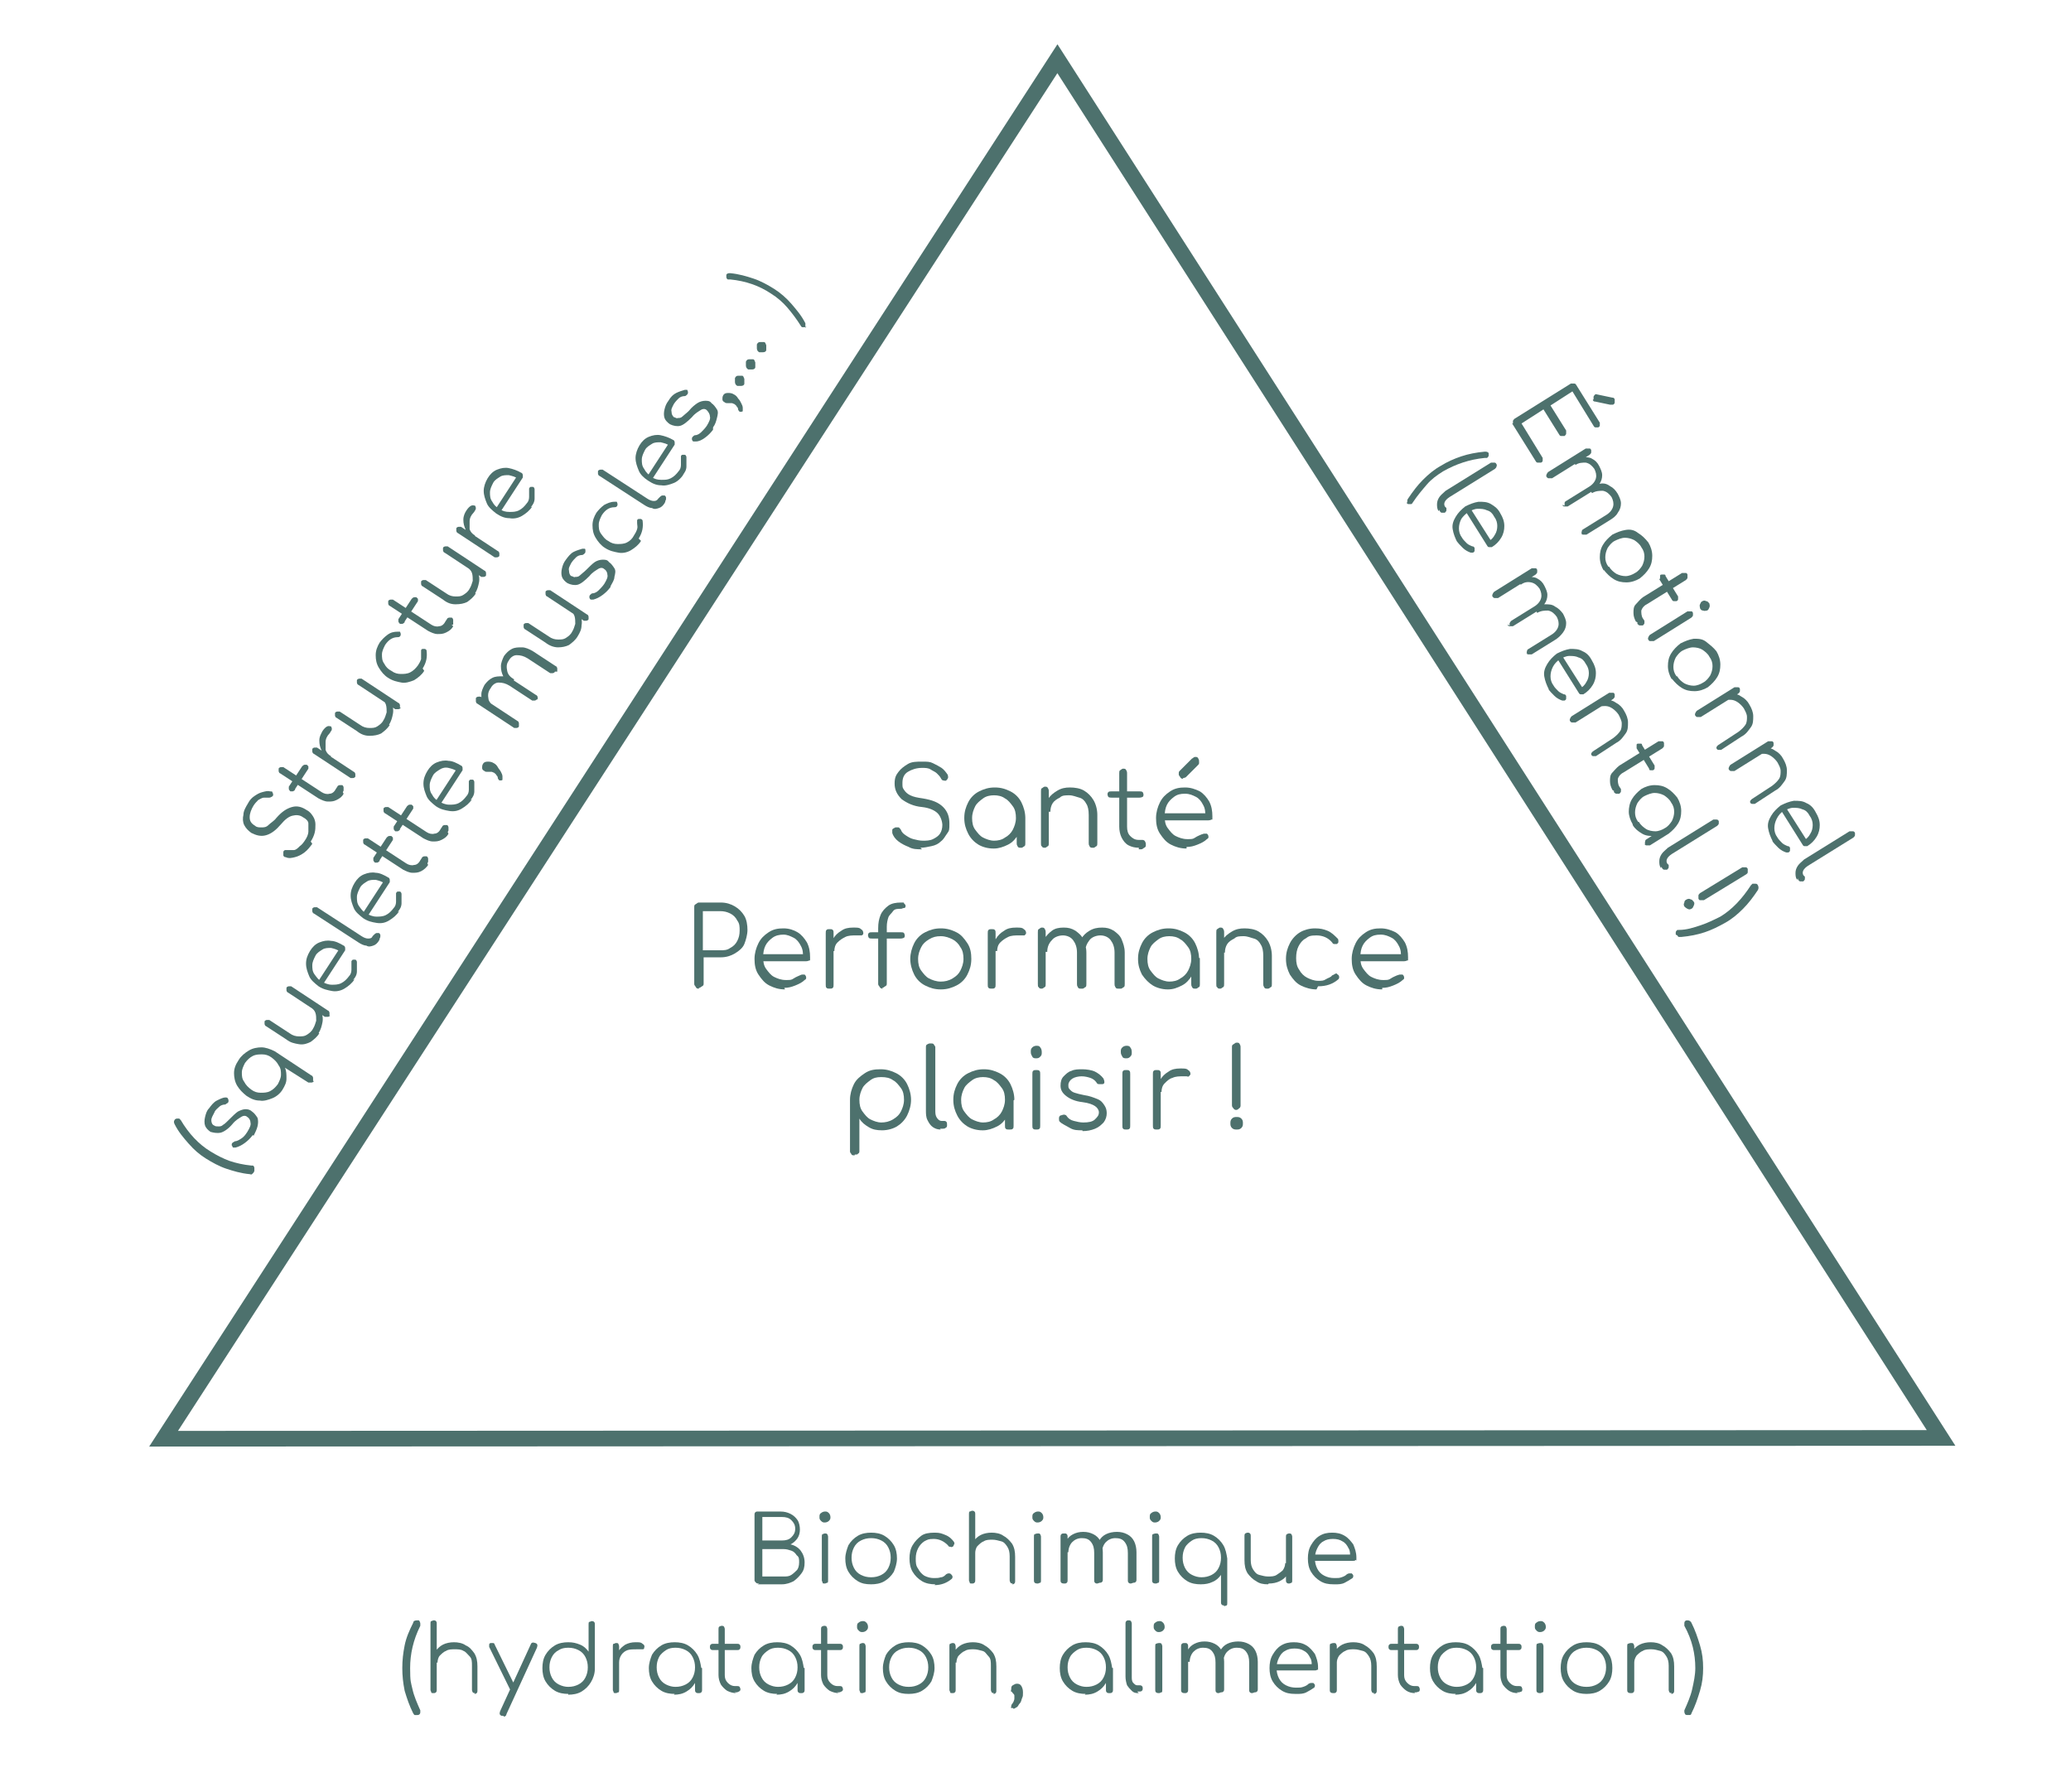 <?xml version="1.0" encoding="UTF-8"?>
<svg id="Calque_1" xmlns="http://www.w3.org/2000/svg" version="1.1" viewBox="0 0 264.6 228.9">
  <!-- Generator: Adobe Illustrator 29.5.1, SVG Export Plug-In . SVG Version: 2.1.0 Build 141)  -->
  <defs>
    <style>
      .st0 {
        fill: #4d716d;
      }

      .st1 {
        fill: none;
        stroke: #4d716d;
        stroke-miterlimit: 10;
        stroke-width: 2px;
      }
    </style>
  </defs>
  <polygon class="st1" points="20.9 183.8 135.1 7.5 248 183.7 20.9 183.8"/>
  <g>
    <path class="st0" d="M39.9,107.8c-.3.4-.6.8-1,1.1s-.8.5-1.2.6c-.4.1-.8.2-1.2,0-.1,0-.2,0-.3-.2,0-.1,0-.2,0-.4,0-.1,0-.2.2-.3.1,0,.2,0,.3,0,.3,0,.5,0,.8,0s.5-.2.8-.5c.3-.2.5-.5.7-.8.2-.3.4-.7.4-1.1,0-.3,0-.7,0-1s-.3-.6-.7-.8c-.4-.3-.9-.3-1.3-.2-.5.1-1,.5-1.5,1.1-.6.7-1.2,1.2-1.9,1.4-.7.2-1.3,0-1.9-.3-.4-.3-.7-.6-.9-1-.2-.4-.2-.9-.1-1.3,0-.5.3-1,.6-1.5.2-.4.5-.7.8-.9s.6-.4,1-.5.7-.2,1-.1c.2,0,.3,0,.3.1,0,0,.1.2.1.3,0,.1,0,.2-.2.3s-.2.1-.3.1c-.2,0-.5,0-.7,0-.2,0-.5.2-.7.3-.2.2-.4.4-.6.7-.3.5-.5,1-.5,1.5s.2.8.7,1.1c.2.2.5.2.8.2s.6,0,.9-.3.7-.5,1-.9c.7-.8,1.3-1.2,2-1.4s1.3,0,1.9.4c.4.2.6.5.8.8.2.3.3.7.3,1,0,.4,0,.7-.1,1.1-.1.4-.3.8-.5,1.1h0Z"/>
    <path class="st0" d="M43.9,101.4c-.2.4-.5.6-.9.8s-.7.2-1.1.2c-.4,0-.8-.2-1.2-.4l-4.9-3.2c-.1,0-.2-.2-.2-.3s0-.2,0-.3.2-.2.3-.2c.1,0,.2,0,.3,0l4.9,3.2c.3.2.7.3,1,.2.3,0,.6-.2.8-.6l.2-.3c0-.1.2-.2.3-.2.1,0,.2,0,.3,0,.1,0,.2.2.2.3,0,.1,0,.2,0,.4,0,0-.1.2-.1.2ZM37.7,100.9c0,0-.2.2-.3.2-.1,0-.2,0-.3,0,0,0-.2-.2-.2-.3s0-.2,0-.3l1.7-2.6c0,0,.2-.2.3-.2.1,0,.2,0,.3,0,0,0,.2.2.2.2,0,.1,0,.2,0,.3,0,0-1.7,2.6-1.7,2.6Z"/>
    <path class="st0" d="M45.4,99.2c0,.1-.2.2-.3.2-.1,0-.2,0-.3,0l-4.7-3.1c-.1,0-.2-.2-.2-.3,0-.1,0-.2,0-.3,0-.1.2-.2.3-.2.1,0,.2,0,.3,0l4.7,3.1c.1,0,.2.2.2.3s0,.2,0,.3h0ZM42,97c-.4-.3-.7-.6-.9-1.1-.2-.4-.3-.8-.3-1.3s.2-.8.4-1.2c.2-.3.4-.5.6-.6.2-.1.4,0,.5,0,0,0,.1.2.1.3,0,0,0,.2-.1.3s-.1.2-.2.3c-.3.3-.5.7-.5,1.1s0,.7,0,1c.1.3.3.6.7.8l-.3.4h0Z"/>
    <path class="st0" d="M49.8,92.6c-.3.5-.7.8-1.1,1.1-.4.2-.9.3-1.5.3s-1.1-.2-1.6-.6l-2.6-1.7c-.1,0-.2-.2-.2-.3,0-.1,0-.2,0-.3,0-.1.2-.2.3-.2.1,0,.2,0,.3,0l2.6,1.7c.4.3.8.4,1.2.4.4,0,.7,0,1-.2s.6-.4.8-.8c.2-.3.3-.7.4-1,0-.3,0-.7-.1-1-.1-.3-.3-.5-.6-.7l.4-.6c.4.3.7.7.9,1.1.2.4.3.9.2,1.4s-.2.9-.5,1.4h0ZM51.2,90.4c0,.1-.2.2-.3.2s-.2,0-.4,0l-4.7-3.1c-.1,0-.2-.2-.2-.3,0-.1,0-.2,0-.3,0-.1.2-.2.3-.2s.2,0,.3,0l4.7,3.1c.1,0,.2.2.2.3s0,.2,0,.3h0Z"/>
    <path class="st0" d="M54.2,85.7c-.3.5-.8.9-1.3,1.2-.5.2-1.1.4-1.6.3s-1.1-.2-1.7-.6c-.5-.3-.9-.8-1.2-1.3s-.4-1-.4-1.6c0-.6.2-1.1.5-1.6.3-.4.6-.7,1-1s.8-.4,1.3-.4c.1,0,.2,0,.3,0,0,0,.1.2.1.3s0,.2-.1.3-.2.1-.3.1c-.7,0-1.2.4-1.6,1-.2.4-.4.8-.4,1.2,0,.4,0,.8.3,1.2.2.4.5.7.9.9.4.3.8.4,1.2.4.4,0,.8,0,1.2-.2s.7-.5,1-.9c.2-.3.3-.5.4-.8,0-.3,0-.5,0-.8,0-.1,0-.2,0-.3s.1-.2.2-.2c.1,0,.2,0,.3,0,0,0,.2.1.2.2.1.8,0,1.5-.5,2.3h0Z"/>
    <path class="st0" d="M57.9,80c-.2.4-.5.6-.9.8s-.7.2-1.1.2c-.4,0-.8-.2-1.2-.4l-4.9-3.2c-.1,0-.2-.2-.2-.3s0-.2,0-.3c0-.1.2-.2.3-.2.1,0,.2,0,.3,0l4.9,3.2c.3.2.7.3,1,.2.3,0,.6-.2.8-.6l.2-.3c0-.1.2-.2.3-.2.1,0,.2,0,.3,0,.1,0,.2.2.2.3s0,.2,0,.4v.2c-.1,0-.2,0-.2,0ZM51.7,79.5c0,0-.2.2-.3.2-.1,0-.2,0-.3,0,0,0-.2-.2-.2-.3s0-.2,0-.3l1.7-2.6c0,0,.2-.2.3-.2.1,0,.2,0,.3,0,0,0,.2.2.2.2,0,.1,0,.2,0,.3,0,0-1.7,2.6-1.7,2.6Z"/>
    <path class="st0" d="M60.8,75.8c-.3.5-.7.8-1.1,1.1-.4.2-.9.3-1.5.3s-1.1-.2-1.6-.6l-2.6-1.7c-.1,0-.2-.2-.2-.3,0-.1,0-.2,0-.3,0-.1.2-.2.3-.2.1,0,.2,0,.3,0l2.6,1.7c.4.3.8.4,1.2.4.4,0,.7,0,1-.2s.6-.4.8-.8c.2-.3.3-.7.4-1,0-.3,0-.7-.1-1-.1-.3-.3-.5-.6-.7l.4-.6c.4.3.7.7.9,1.1.2.4.3.9.2,1.4s-.2.9-.5,1.4h0ZM62.1,73.5c0,.1-.2.2-.3.2-.1,0-.2,0-.3,0l-4.7-3.1c-.1,0-.2-.2-.2-.3,0-.1,0-.2,0-.3s.2-.2.3-.2c.1,0,.2,0,.3,0l4.7,3.1c.1,0,.2.2.2.3s0,.2,0,.3h0Z"/>
    <path class="st0" d="M63.8,71c0,.1-.2.2-.3.2-.1,0-.2,0-.3,0l-4.7-3.1c-.1,0-.2-.2-.2-.3,0-.1,0-.2,0-.3,0-.1.2-.2.3-.2s.2,0,.3,0l4.7,3.1c.1,0,.2.2.2.3s0,.2,0,.3h0ZM60.4,68.8c-.4-.3-.7-.6-.9-1.1s-.3-.8-.3-1.3.2-.9.4-1.2c.2-.3.4-.5.6-.6.2-.1.4,0,.5,0,0,0,.1.2.1.3,0,0,0,.2-.1.3,0,0-.1.2-.2.3-.3.3-.5.7-.5,1.1,0,.4,0,.7,0,1,.1.3.3.6.7.8l-.3.4h0Z"/>
    <path class="st0" d="M68,64.7c-.3.5-.8.9-1.3,1.2s-1.1.4-1.6.3c-.6,0-1.1-.2-1.7-.6-.5-.4-1-.8-1.2-1.3s-.4-1-.4-1.6c0-.5.2-1.1.5-1.6.3-.5.7-.9,1.2-1.1.5-.2,1-.3,1.5-.2s1.1.3,1.6.6c.1,0,.2.2.2.3,0,.1,0,.2,0,.3l-2.8,4.3-.6-.4,2.8-4.3v.6c-.3-.3-.8-.4-1.2-.5-.4,0-.8,0-1.1.2s-.7.4-.9.8c-.2.4-.4.8-.4,1.2s0,.8.3,1.2c.2.4.5.7.9.9.4.3.8.4,1.3.4.4,0,.8,0,1.2-.2.4-.2.7-.5,1-.9.2-.2.3-.5.3-.8,0-.3,0-.6,0-.8,0-.1,0-.2,0-.3,0,0,.1-.2.2-.2.1,0,.2,0,.3,0s.2.2.2.3c0,.3,0,.7,0,1.2,0,.4-.2.8-.5,1.1h0Z"/>
    <path class="st0" d="M32.4,149.8c0,0-.1.1-.2.2s-.2,0-.3,0c-1.1-.1-2.1-.4-3-.7s-1.8-.8-2.6-1.3-1.5-1.1-2.2-1.9-1.3-1.5-1.8-2.5c-.1-.2-.1-.4,0-.5,0-.1.2-.2.3-.2s.2,0,.3,0c0,0,.1.1.2.2,1,1.7,2.3,3.1,3.8,4,.8.5,1.6.9,2.4,1.2.9.3,1.8.5,2.8.6.1,0,.2,0,.2,0,.1,0,.2.2.2.3,0,.1,0,.2,0,.4h0Z"/>
    <path class="st0" d="M32.3,145c-.3.4-.6.7-1,1-.4.3-.8.5-1.2.6-.1,0-.2,0-.3,0s-.1-.2-.2-.3c0-.1,0-.2.1-.3s.2-.1.3-.2c.3,0,.6-.2.9-.4s.5-.5.7-.8c.3-.5.5-.9.4-1.2,0-.3-.2-.6-.4-.7-.2-.2-.5-.2-.8,0s-.7.4-1.1.9c-.5.6-1.1,1-1.5,1.1-.5.1-.9,0-1.3-.1-.3-.2-.6-.5-.7-.8s-.1-.7,0-1.1.2-.8.5-1.1c.3-.4.6-.8,1-1,.4-.2.8-.4,1.1-.4.1,0,.2,0,.3.1,0,0,.1.2.1.3s0,.2-.1.3c0,0-.2.1-.3.2-.3,0-.6.1-.8.3s-.5.4-.6.7c-.2.4-.4.7-.4,1,0,.3.1.6.4.7.1.1.3.1.5.1.2,0,.4,0,.6-.2.2-.1.5-.4.8-.7.4-.4.8-.8,1.1-1,.4-.2.7-.3,1-.3.3,0,.6.1.8.3.3.2.5.5.7.8.1.3.1.7,0,1.1s-.3.8-.5,1.2h0Z"/>
    <path class="st0" d="M40.1,138.1c0,.1-.2.2-.3.2-.1,0-.2,0-.4,0l-3-1.9c.2.4.2.9.2,1.4,0,.5-.2.9-.5,1.4-.3.5-.8.9-1.3,1.1-.5.2-1.1.4-1.6.3-.6,0-1.1-.2-1.7-.6-.5-.4-.9-.8-1.2-1.3-.3-.5-.4-1.1-.4-1.6,0-.6.2-1.1.6-1.7.3-.5.8-.9,1.3-1.2.5-.3,1.1-.4,1.6-.4s1.1.2,1.7.5l4.7,3.1c.1,0,.2.2.2.3,0,.1,0,.2,0,.4h0ZM35.5,138.5c.2-.4.4-.8.4-1.2,0-.4,0-.8-.3-1.2-.2-.4-.5-.7-.9-1s-.8-.4-1.2-.4-.8,0-1.2.2c-.4.2-.7.5-1,.9-.2.4-.4.8-.4,1.2,0,.4,0,.8.3,1.2.2.4.5.7.9,1,.4.3.8.4,1.2.4s.8,0,1.2-.2c.4-.2.7-.5,1-.9h0Z"/>
    <path class="st0" d="M40.8,132c-.3.5-.7.8-1.1,1.1-.4.2-.9.4-1.5.3s-1.1-.2-1.6-.6l-2.6-1.7c-.1,0-.2-.2-.2-.3,0-.1,0-.2,0-.3,0-.1.2-.2.3-.2.1,0,.2,0,.3,0l2.6,1.7c.4.3.8.4,1.2.4.4,0,.7,0,1-.2s.6-.4.8-.8c.2-.3.3-.7.4-1,0-.4,0-.7-.1-1-.1-.3-.3-.5-.6-.7l.4-.6c.4.3.7.7.9,1.1.2.4.3.9.2,1.4s-.2.9-.5,1.4h0ZM42.2,129.7c0,.1-.2.2-.3.2-.1,0-.2,0-.4,0l-4.7-3.1c-.1,0-.2-.2-.2-.3,0-.1,0-.2,0-.3,0-.1.2-.2.3-.2s.2,0,.3,0l4.7,3.1c.1,0,.2.2.2.3,0,.1,0,.2,0,.4h0Z"/>
    <path class="st0" d="M45.3,125.1c-.3.5-.8.9-1.3,1.2s-1.1.4-1.6.3-1.1-.2-1.7-.6c-.5-.4-1-.8-1.2-1.3s-.4-1-.4-1.6.2-1.1.5-1.6c.3-.5.7-.9,1.2-1.1s1-.3,1.5-.2c.5,0,1.1.3,1.6.6.1,0,.2.2.2.3,0,.1,0,.2,0,.3l-2.8,4.3-.6-.4,2.8-4.3v.6c-.4-.3-.8-.4-1.2-.5-.4,0-.8,0-1.1.2-.3.2-.7.4-.9.8-.2.4-.4.8-.4,1.2s0,.8.3,1.2.5.7.9.9.8.4,1.3.4c.4,0,.8,0,1.2-.2.4-.2.7-.5,1-.9.2-.2.3-.5.3-.8s0-.6,0-.8c0-.1,0-.2,0-.3,0,0,.1-.2.2-.2.1,0,.2,0,.3,0s.2.2.2.3c0,.3,0,.7,0,1.2,0,.4-.2.8-.5,1.1h0Z"/>
    <path class="st0" d="M48.4,120.2c-.2.3-.4.5-.7.6-.3.1-.6.2-.9,0-.3,0-.7-.2-1-.4l-5.7-3.7c-.1,0-.2-.2-.2-.3s0-.2,0-.3c0-.1.2-.2.3-.2.1,0,.2,0,.3,0l5.7,3.7c.3.2.6.3.8.3s.5,0,.6-.3l.2-.2c0,0,.2-.2.3-.2.1,0,.2,0,.3,0,.1,0,.2.2.2.3,0,.1,0,.3-.1.4h0c0,.1,0,.1,0,.1Z"/>
    <path class="st0" d="M51,116.4c-.3.5-.8.9-1.3,1.2s-1,.4-1.6.3-1.1-.2-1.7-.6c-.5-.4-1-.8-1.2-1.3s-.4-1-.4-1.6.2-1.1.5-1.6c.3-.5.7-.9,1.2-1.1.5-.2,1-.3,1.5-.2.5,0,1.1.3,1.6.6.1,0,.2.2.2.3,0,.1,0,.2,0,.3l-2.8,4.3-.6-.4,2.8-4.3v.6c-.4-.3-.8-.4-1.2-.5-.4,0-.8,0-1.1.2-.3.2-.7.4-.9.8-.2.4-.4.8-.4,1.2s0,.8.3,1.2.5.7.9.9.8.4,1.3.4c.4,0,.8,0,1.2-.2.4-.2.7-.5,1-.9.2-.2.3-.5.3-.8,0-.3,0-.6,0-.8,0-.1,0-.2,0-.3,0,0,.1-.2.2-.2.1,0,.2,0,.3,0s.2.2.2.3c0,.3,0,.7,0,1.2,0,.4-.2.8-.5,1.1h0Z"/>
    <path class="st0" d="M54.7,110.5c-.2.3-.5.6-.9.8s-.7.2-1.1.2c-.4,0-.8-.2-1.2-.4l-4.9-3.2c-.1,0-.2-.2-.2-.3s0-.2,0-.3.2-.2.3-.2c.1,0,.2,0,.3,0l4.9,3.2c.3.2.7.3,1,.2.3,0,.6-.2.8-.6l.2-.3c0-.1.2-.2.3-.2.1,0,.2,0,.3,0,.1,0,.2.2.2.3,0,.1,0,.2,0,.4,0,0-.1.2-.1.2ZM48.5,110c0,0-.2.2-.3.2-.1,0-.2,0-.3,0,0,0-.2-.2-.2-.3s0-.2,0-.3l1.7-2.6c0,0,.2-.2.3-.2.1,0,.2,0,.3,0,0,0,.2.2.2.2,0,.1,0,.2,0,.3,0,0-1.7,2.6-1.7,2.6Z"/>
    <path class="st0" d="M57.3,106.5c-.2.4-.5.6-.9.8s-.7.2-1.1.2c-.4,0-.8-.2-1.2-.4l-4.9-3.2c-.1,0-.2-.2-.2-.3,0-.1,0-.2,0-.3s.2-.2.3-.2c.1,0,.2,0,.3,0l4.9,3.2c.3.2.7.3,1,.2.3,0,.6-.2.8-.6l.2-.3c0-.1.2-.2.3-.2.1,0,.2,0,.3,0,.1,0,.2.2.2.3,0,.1,0,.2,0,.4,0,0-.1.2-.1.2ZM51.1,106c0,0-.2.2-.3.2-.1,0-.2,0-.3,0,0,0-.2-.2-.2-.3s0-.2,0-.3l1.7-2.6c0,0,.2-.2.3-.2.1,0,.2,0,.3,0,0,0,.2.2.2.2,0,.1,0,.2,0,.3,0,0-1.7,2.6-1.7,2.6Z"/>
    <path class="st0" d="M60.3,102.1c-.3.5-.8.9-1.3,1.2s-1,.4-1.6.3-1.1-.2-1.7-.6c-.5-.4-1-.8-1.2-1.3s-.4-1-.4-1.6c0-.6.2-1.1.5-1.6.3-.5.7-.9,1.2-1.1s1-.3,1.5-.2c.5,0,1.1.3,1.6.6.1,0,.2.2.2.3,0,.1,0,.2,0,.3l-2.8,4.3-.6-.4,2.8-4.3v.6c-.4-.3-.8-.4-1.2-.5s-.8,0-1.1.2c-.3.2-.7.4-.9.8-.2.4-.4.8-.4,1.2s0,.8.3,1.2c.2.4.5.7.9.9s.8.4,1.3.4c.4,0,.8,0,1.2-.2s.7-.5,1-.9c.2-.2.3-.5.3-.8s0-.6,0-.8c0-.1,0-.2,0-.3,0,0,.1-.2.2-.2.1,0,.2,0,.3,0s.2.2.2.3c0,.3,0,.7,0,1.2,0,.4-.2.8-.5,1.1h0Z"/>
    <path class="st0" d="M64.2,99.6c0,0,0,.1-.2.1s-.1,0-.2,0c0,0-.2-.2-.2-.3,0-.1,0-.2-.2-.4,0-.1-.2-.2-.3-.3-.1,0-.2-.1-.3-.1-.1,0-.2,0-.3,0-.1,0-.2,0-.3,0s-.2,0-.3-.1c-.2-.1-.3-.2-.3-.4,0-.2,0-.3.1-.5.1-.2.3-.3.6-.3.2,0,.5,0,.8.2.2.1.4.3.5.5s.3.4.4.6c.1.2.2.4.2.6,0,.2,0,.3,0,.4h0Z"/>
    <path class="st0" d="M66.3,92.8c0,.1-.2.2-.3.2s-.2,0-.3,0l-4.7-3.1c-.1,0-.2-.2-.2-.3s0-.2,0-.4c0-.1.2-.2.3-.2.1,0,.2,0,.3,0l4.7,3.1c.1,0,.2.2.2.3s0,.2,0,.3ZM68.6,89.3c0,.1-.2.2-.3.2-.1,0-.2,0-.3,0l-2.9-1.9c-.5-.3-.9-.4-1.4-.4-.4,0-.8.3-1,.7-.3.4-.4.8-.3,1.3,0,.4.4.8.8,1.1l-.4.6c-.4-.3-.7-.6-1-1s-.3-.8-.3-1.2.2-.8.4-1.2c.3-.4.6-.7,1-.9s.8-.2,1.3-.2.9.2,1.4.5l2.9,1.9c.1,0,.2.2.2.3s0,.2,0,.3h0ZM70.9,85.8c0,.1-.2.2-.3.2s-.2,0-.3,0l-2.9-1.9c-.5-.3-.9-.4-1.4-.4-.4,0-.8.3-1,.7-.3.4-.3.8-.2,1.3s.4.8.9,1.1l-.4.7c-.4-.3-.8-.7-1-1.1-.2-.4-.3-.8-.3-1.3,0-.4.2-.9.4-1.3.3-.4.6-.7,1-.9s.8-.2,1.3-.2c.4,0,.9.2,1.4.5l2.9,1.9c.1,0,.2.2.2.3s0,.2,0,.4Z"/>
    <path class="st0" d="M73.8,81.3c-.3.5-.7.8-1.1,1.1-.4.2-.9.3-1.4.3s-1.1-.2-1.6-.6l-2.6-1.7c-.1,0-.2-.2-.2-.3s0-.2,0-.3c0-.1.2-.2.3-.2s.2,0,.3,0l2.6,1.7c.4.3.8.4,1.2.4.4,0,.7,0,1-.2s.6-.4.8-.8c.2-.3.3-.7.4-1,0-.3,0-.7-.1-1-.1-.3-.3-.5-.6-.7l.4-.6c.4.3.7.7.9,1.1.2.4.3.9.2,1.4,0,.5-.2.9-.5,1.4h0ZM75.2,79.1c0,.1-.2.2-.3.2s-.2,0-.3,0l-4.7-3.1c-.1,0-.2-.2-.2-.3,0-.1,0-.2,0-.3s.2-.2.3-.2.2,0,.3,0l4.7,3.1c.1,0,.2.2.2.3s0,.2,0,.3h0Z"/>
    <path class="st0" d="M78,75c-.3.4-.6.7-1,1s-.8.5-1.2.6c-.1,0-.2,0-.3,0s-.2-.2-.2-.3c0-.1,0-.2.1-.3s.2-.2.3-.2c.3,0,.6-.2.8-.4s.5-.5.7-.8c.3-.5.5-.9.4-1.2,0-.3-.2-.6-.4-.7-.2-.2-.5-.2-.8,0s-.7.4-1.1.9c-.6.6-1.1,1-1.5,1.1s-.9,0-1.3-.2c-.3-.2-.6-.5-.7-.8s-.1-.7,0-1.1.2-.7.5-1.1c.3-.4.6-.8,1-1,.4-.2.8-.3,1.1-.4.1,0,.2,0,.3,0s.1.2.1.3,0,.2-.1.3c0,0-.2.2-.3.2-.3,0-.6.1-.8.3s-.4.4-.6.7c-.2.4-.4.7-.3,1,0,.3.1.6.3.7.2,0,.3.2.5.1.2,0,.4,0,.6-.2s.5-.4.8-.7c.4-.4.8-.8,1.1-1,.3-.2.7-.3,1-.3.3,0,.6,0,.8.3.3.2.5.5.7.8s.1.7,0,1.1c0,.4-.3.8-.5,1.2h0Z"/>
    <path class="st0" d="M81.9,69.1c-.3.5-.8.9-1.3,1.2s-1.1.4-1.6.3-1.1-.2-1.7-.6c-.5-.3-.9-.8-1.2-1.3s-.4-1-.4-1.6c0-.6.2-1.1.5-1.6.3-.4.6-.7,1-1,.4-.2.8-.4,1.3-.4.1,0,.2,0,.3,0,0,0,.1.2.1.3s0,.2-.1.3-.2.1-.3.1c-.7,0-1.2.4-1.6,1-.2.4-.4.8-.4,1.2s0,.8.3,1.2.5.7.9.9c.4.3.8.4,1.2.4.4,0,.8,0,1.2-.2.4-.2.7-.5.9-.9.2-.3.3-.5.4-.8s0-.5,0-.8c0-.1,0-.2,0-.3s.1-.2.2-.2c.1,0,.2,0,.3,0,0,0,.2.1.2.2.1.8,0,1.5-.5,2.3h0Z"/>
    <path class="st0" d="M84.9,64.3c-.2.3-.4.5-.7.6-.3.1-.6.2-.9,0-.3,0-.7-.2-1-.4l-5.7-3.7c-.1,0-.2-.2-.2-.3s0-.2,0-.3c0-.1.2-.2.3-.2.1,0,.2,0,.3,0l5.7,3.7c.3.2.6.3.8.3s.4,0,.6-.3l.2-.2c0,0,.2-.2.3-.2s.2,0,.3,0,.2.2.2.3,0,.3-.1.4h0c0,.1,0,.1,0,.1Z"/>
    <path class="st0" d="M87.4,60.5c-.3.5-.8,1-1.3,1.2s-1.1.4-1.6.3c-.6,0-1.1-.2-1.7-.6-.6-.4-1-.8-1.2-1.3s-.4-1-.4-1.6c0-.5.2-1.1.5-1.6.3-.5.7-.9,1.2-1.1s1-.3,1.5-.2,1.1.3,1.6.6c.1,0,.2.2.2.3s0,.2,0,.3l-2.8,4.3-.6-.4,2.8-4.3v.6c-.3-.3-.8-.4-1.2-.5-.4,0-.8,0-1.1.2s-.7.4-.9.8c-.2.4-.4.8-.4,1.2s0,.8.3,1.2c.2.4.5.7.9,1s.8.4,1.3.4.8,0,1.2-.2.7-.5,1-.9c.2-.2.3-.5.3-.8,0-.3,0-.6,0-.8,0-.1,0-.2,0-.3s.1-.2.2-.2c.1,0,.2,0,.3,0s.2.2.2.3c0,.3,0,.7,0,1.2,0,.4-.2.8-.5,1.1h0Z"/>
    <path class="st0" d="M91.1,54.9c-.3.4-.6.7-1,1s-.8.5-1.2.5c-.1,0-.2,0-.3,0s-.2-.2-.2-.3c0-.1,0-.2.1-.3s.2-.2.3-.2c.3,0,.6-.2.8-.4s.5-.5.7-.8c.3-.5.5-.9.4-1.2,0-.3-.2-.6-.4-.8-.2-.2-.5-.2-.8,0s-.7.4-1.1.9c-.6.6-1.1,1-1.5,1.1s-.9,0-1.3-.2c-.3-.2-.6-.5-.7-.8s-.1-.7,0-1.1.2-.7.5-1.1c.3-.5.6-.8,1-1,.4-.2.8-.3,1.1-.4.1,0,.2,0,.3,0,0,0,.1.2.1.3s0,.2-.1.3-.2.2-.3.2c-.3,0-.6.1-.8.3s-.4.4-.6.7c-.2.4-.4.7-.3,1,0,.3.1.5.3.7.2,0,.3.2.5.1.2,0,.4,0,.6-.2s.5-.4.8-.7c.4-.5.8-.8,1.1-1,.3-.2.7-.3,1-.3.3,0,.6,0,.8.3.3.2.5.5.7.8s.1.7,0,1.1-.2.8-.5,1.2h0Z"/>
    <path class="st0" d="M94.9,52.5c0,0,0,.1-.2.1,0,0-.1,0-.2,0,0,0-.2-.2-.2-.3,0-.1,0-.2-.2-.4,0-.1-.2-.2-.3-.3-.1,0-.2-.1-.3-.1-.1,0-.2,0-.3,0s-.2,0-.3,0-.2,0-.3-.1c-.2-.1-.3-.2-.3-.4s0-.3.1-.5c.1-.2.3-.3.6-.3.2,0,.5,0,.8.2.2.1.4.3.5.5.2.2.3.4.4.6.1.2.2.4.2.6s0,.3,0,.5h0Z"/>
    <path class="st0" d="M95.1,49c0,.2-.2.3-.4.3s-.4,0-.5,0c-.2-.1-.3-.3-.3-.5,0-.2,0-.4,0-.5.1-.2.2-.3.4-.3s.4,0,.5,0c.2,0,.2.2.3.4,0,.2,0,.4,0,.5h0Z"/>
    <path class="st0" d="M96.5,46.9c0,.2-.2.3-.4.3s-.4,0-.5,0c-.2-.1-.3-.3-.3-.5,0-.2,0-.4,0-.5.1-.2.2-.3.4-.3.2,0,.4,0,.5,0,.2,0,.2.2.3.4,0,.2,0,.4,0,.5h0Z"/>
    <path class="st0" d="M97.9,44.7c0,.2-.2.3-.4.3s-.4,0-.5,0c-.2-.1-.3-.3-.3-.5,0-.2,0-.4,0-.5.1-.2.2-.3.4-.3.2,0,.4,0,.5,0,.2,0,.2.2.3.4,0,.2,0,.4,0,.5h0Z"/>
    <path class="st0" d="M103.1,41.6c0,.1-.2.2-.3.2-.1,0-.2,0-.3,0,0,0-.1,0-.2-.2-.5-.8-1.1-1.6-1.7-2.3-.6-.7-1.3-1.3-2.1-1.8-1.5-1-3.2-1.6-5.2-1.8,0,0-.2,0-.3,0-.1,0-.2-.2-.2-.3,0-.1,0-.2,0-.3.1-.2.3-.2.5-.2,1.1.1,2.1.4,3,.7.9.3,1.8.8,2.6,1.3.8.5,1.6,1.2,2.2,1.9s1.3,1.5,1.8,2.5c0,.1,0,.2,0,.3s0,.2,0,.3h0Z"/>
  </g>
  <g>
    <path class="st0" d="M193.3,54.1c0-.1,0-.2,0-.3,0-.1.1-.2.2-.3l7.2-4.5c.1,0,.2,0,.4,0,.1,0,.2,0,.3.2l3,4.8c0,.1,0,.2,0,.3,0,.1,0,.2-.2.3-.1,0-.2,0-.3,0-.1,0-.2,0-.3-.2l-2.7-4.4-2.8,1.8,2,3.2c0,.1,0,.2,0,.4,0,.1-.1.2-.2.3-.1,0-.2,0-.4,0-.1,0-.2,0-.3-.2l-2-3.2-2.8,1.8,2.7,4.4c0,.1,0,.2,0,.3s0,.2-.2.3c-.1,0-.2,0-.4,0-.1,0-.2,0-.3-.2l-3-4.8h0ZM203.6,51c0-.1,0-.2,0-.3,0-.1.1-.2.2-.3s.2,0,.3,0l1.9.4c.1,0,.2,0,.3.2,0,.1,0,.2,0,.4s-.1.2-.2.3c0,0-.1,0-.2,0,0,0-.1,0-.2,0l-1.9-.4c-.1,0-.2,0-.3-.2h0Z"/>
    <path class="st0" d="M197.6,61c0-.1-.1-.2,0-.4s.1-.2.2-.3l4.8-3c.1,0,.2,0,.4,0s.2,0,.3.2c0,.1,0,.2,0,.3s-.1.2-.2.3l-4.8,3c-.1,0-.2,0-.4,0-.1,0-.2,0-.3-.2h0ZM199.9,64.6c0-.1,0-.2,0-.3s0-.2.2-.3l2.9-1.8c.5-.3.8-.7.9-1.1.1-.4,0-.8-.2-1.2-.3-.4-.6-.7-1.1-.8-.4,0-.9,0-1.3.3l-.4-.6c.4-.3.9-.4,1.3-.4s.9,0,1.2.2c.4.2.7.5.9.9.2.4.4.8.4,1.2s-.1.8-.4,1.2c-.2.4-.6.7-1.1,1l-2.9,1.8c-.1,0-.2,0-.4,0-.1,0-.2,0-.3-.2h0ZM202.1,68.2c0-.1-.1-.2,0-.3,0-.1,0-.2.2-.3l2.9-1.8c.5-.3.8-.7.9-1.1.1-.4,0-.8-.2-1.2-.3-.4-.6-.7-1.1-.8-.4,0-.9,0-1.4.3l-.4-.7c.5-.3.9-.4,1.4-.5s.9,0,1.3.3c.4.2.7.5,1,1,.2.4.4.8.4,1.2s-.1.8-.4,1.2c-.2.4-.6.7-1.1,1l-2.9,1.8c-.1,0-.2,0-.4,0-.1,0-.2,0-.3-.2Z"/>
    <path class="st0" d="M204.9,72.9c-.3-.5-.5-1.1-.5-1.7,0-.6.1-1.1.4-1.6.3-.5.7-.9,1.2-1.3.6-.3,1.1-.5,1.7-.6s1.1,0,1.6.4c.5.3.9.7,1.3,1.2.3.5.5,1.1.5,1.7,0,.6-.1,1.1-.4,1.6-.3.5-.7.9-1.2,1.3-.5.3-1.1.5-1.7.5-.6,0-1.1-.1-1.6-.4s-.9-.7-1.3-1.2h0ZM205.6,72.4c.2.4.6.7.9.9.4.2.8.3,1.2.3.4,0,.9-.2,1.2-.4.4-.2.7-.6.9-.9.2-.4.3-.8.3-1.2s-.1-.8-.4-1.2c-.2-.4-.6-.7-.9-.9-.4-.2-.8-.3-1.2-.3-.4,0-.9.2-1.3.4-.4.2-.7.6-.9.9-.2.4-.3.8-.3,1.2,0,.4.1.8.4,1.2h0Z"/>
    <path class="st0" d="M209,79.4c-.2-.4-.3-.7-.3-1.1s0-.8.3-1.1.5-.6.9-.9l5-3.1c.1,0,.2,0,.4,0s.2,0,.3.2c0,.1,0,.2,0,.4,0,.1-.1.2-.2.3l-5,3.1c-.4.2-.6.5-.7.8,0,.3,0,.7.2,1l.2.3c0,.1,0,.2,0,.3,0,.1-.1.2-.2.3-.1,0-.2,0-.4,0-.1,0-.2-.1-.3-.2v-.2ZM212.1,73.9c0,0,0-.2,0-.3,0-.1,0-.2.2-.2.1,0,.2,0,.3,0,.1,0,.2,0,.2.2l1.6,2.6c0,0,0,.2,0,.3s0,.2-.2.3c-.1,0-.2,0-.3,0-.1,0-.2,0-.3-.2l-1.6-2.6h0Z"/>
    <path class="st0" d="M210.6,81.8c0-.1-.1-.2,0-.4s.1-.2.2-.3l4.8-3c.1,0,.2,0,.4,0s.2,0,.3.2c0,.1,0,.2,0,.3,0,.1-.1.2-.2.3l-4.8,3c-.1,0-.2,0-.4,0s-.2,0-.3-.2h0ZM217.2,77.7c0-.2-.1-.3,0-.5s.1-.3.3-.4c.2-.1.3-.1.5,0,.2,0,.3.2.4.3,0,.1.1.3,0,.5s-.1.3-.3.4c-.2,0-.3.1-.5,0-.2,0-.3-.1-.4-.3h0Z"/>
    <path class="st0" d="M213.6,86.8c-.3-.5-.5-1.1-.5-1.7,0-.6.1-1.1.4-1.6.3-.5.7-.9,1.2-1.3.6-.3,1.1-.5,1.7-.6.6,0,1.1,0,1.6.4s.9.7,1.3,1.2c.3.5.5,1.1.5,1.7,0,.6-.1,1.1-.4,1.6-.3.5-.7.9-1.2,1.3-.5.3-1.1.5-1.7.5-.6,0-1.1-.1-1.6-.4s-.9-.7-1.3-1.2ZM214.3,86.4c.2.4.6.7.9.9.4.2.8.3,1.2.3.4,0,.9-.2,1.2-.4.4-.2.7-.6.9-.9.2-.4.3-.8.3-1.2s-.1-.8-.4-1.2c-.2-.4-.6-.7-.9-.9s-.8-.3-1.2-.3c-.4,0-.9.2-1.3.4-.4.2-.7.6-.9.9-.2.4-.3.8-.3,1.2,0,.4.1.8.4,1.2h0Z"/>
    <path class="st0" d="M216.6,91.5c0-.1-.1-.2,0-.4s.1-.2.2-.3l4.8-3c.1,0,.2,0,.4,0s.2,0,.3.2c0,.1,0,.2,0,.3,0,.1-.1.2-.2.3l-4.8,3c-.1,0-.2,0-.4,0-.1,0-.2,0-.3-.2h0ZM219.3,95.9c0-.1,0-.2,0-.4,0-.1.1-.2.2-.3l2.6-1.7c.4-.3.7-.6.9-.9s.2-.7.2-1c0-.4-.2-.7-.4-1.1-.2-.3-.5-.6-.8-.8-.3-.2-.6-.3-.9-.3-.3,0-.6,0-.9.2l-.4-.6c.4-.2.9-.4,1.4-.4s.9.1,1.3.4c.4.2.8.6,1,1,.3.5.5,1,.5,1.5,0,.5,0,1-.3,1.4s-.6.9-1.2,1.2l-2.6,1.7c-.1,0-.2,0-.3,0s-.2,0-.3-.2h0Z"/>
    <path class="st0" d="M220.9,98.4c0-.1-.1-.2,0-.4s.1-.2.2-.3l4.8-3c.1,0,.2,0,.4,0s.2,0,.3.2c0,.1,0,.2,0,.3,0,.1-.1.2-.2.3l-4.8,3c-.1,0-.2,0-.4,0-.1,0-.2,0-.3-.2h0ZM223.6,102.8c0-.1,0-.2,0-.4,0-.1.1-.2.2-.3l2.6-1.7c.4-.3.7-.6.9-.9s.2-.7.2-1c0-.4-.2-.7-.4-1.1-.2-.3-.5-.6-.8-.8-.3-.2-.6-.3-.9-.3-.3,0-.6,0-.9.2l-.4-.6c.4-.2.9-.4,1.4-.4.5,0,.9.1,1.3.4.4.2.8.6,1,1,.3.5.5,1,.5,1.5,0,.5,0,1-.3,1.4s-.6.9-1.2,1.2l-2.6,1.7c-.1,0-.2,0-.3,0s-.2,0-.3-.2h0Z"/>
    <path class="st0" d="M226.5,107.5c-.3-.6-.5-1.1-.6-1.7s.1-1.1.4-1.6c.3-.5.7-.9,1.2-1.3.6-.3,1.1-.5,1.7-.6.6,0,1.1,0,1.6.3.5.2.9.6,1.2,1.2.3.5.5,1,.5,1.6,0,.5-.1,1-.4,1.5-.3.5-.7.9-1.2,1.2-.1,0-.2,0-.3,0-.1,0-.2,0-.3-.2l-2.7-4.3.6-.4,2.8,4.4-.6-.2c.4-.2.7-.5.9-.9.2-.3.3-.7.3-1.1,0-.4-.1-.8-.4-1.2-.2-.4-.5-.7-.9-.8-.4-.2-.8-.2-1.2-.2s-.8.2-1.2.4-.7.6-.9,1c-.2.4-.3.8-.3,1.2s.1.8.4,1.2c.1.2.4.5.6.7s.5.3.7.4c.1,0,.2,0,.3.2,0,0,0,.2,0,.3,0,.1,0,.2-.2.3,0,0-.2,0-.3,0-.3-.1-.7-.3-1-.6s-.6-.6-.8-.9h0Z"/>
    <path class="st0" d="M229.6,112.4c-.2-.3-.2-.6-.2-.9,0-.3.1-.6.3-.9.2-.3.5-.5.8-.8l5.8-3.6c.1,0,.2,0,.4,0,.1,0,.2,0,.3.2,0,.1,0,.2,0,.3,0,.1-.1.2-.2.3l-5.8,3.6c-.3.2-.5.4-.6.6s-.1.4,0,.6l.2.2c0,0,0,.2,0,.3,0,.1-.1.2-.2.3-.1,0-.2,0-.4,0-.1,0-.2-.1-.3-.3h0c0-.1,0-.1,0-.1Z"/>
    <path class="st0" d="M179.8,64.2c0,0,0-.2,0-.2s0-.2.1-.3c.6-.9,1.2-1.7,1.9-2.4.7-.7,1.4-1.3,2.3-1.8.8-.5,1.7-.9,2.6-1.2s1.9-.5,3-.6c.2,0,.4,0,.5.2,0,.1,0,.2,0,.3s-.1.2-.2.3c0,0-.2,0-.3,0-2,.2-3.7.8-5.3,1.7-.8.5-1.5,1-2.1,1.7-.6.7-1.2,1.4-1.8,2.3,0,0-.1.2-.2.2-.1,0-.2,0-.3,0s-.2,0-.3-.2h0Z"/>
    <path class="st0" d="M183.8,65.3c-.2-.3-.2-.6-.2-.9,0-.3.1-.6.3-.9.2-.3.5-.5.8-.8l5.8-3.6c.1,0,.2,0,.4,0,.1,0,.2,0,.3.2s0,.2,0,.3c0,.1-.1.2-.2.3l-5.8,3.6c-.3.2-.5.4-.6.6s-.1.4,0,.6l.2.2c0,0,0,.2,0,.3,0,.1-.1.2-.2.3-.1,0-.2,0-.4,0-.1,0-.2-.1-.3-.3h0c0-.1,0-.1,0-.1Z"/>
    <path class="st0" d="M186.2,69.3c-.3-.6-.5-1.1-.6-1.7s.1-1.1.4-1.6c.3-.5.7-.9,1.2-1.3.6-.3,1.1-.5,1.7-.6.6,0,1.1,0,1.6.3s.9.6,1.2,1.2c.3.5.5,1,.5,1.6,0,.5-.1,1-.4,1.5s-.7.9-1.2,1.2c-.1,0-.2,0-.3,0-.1,0-.2,0-.3-.2l-2.7-4.3.6-.4,2.8,4.4-.6-.2c.4-.2.7-.5.9-.9.2-.3.3-.7.3-1.1,0-.4-.1-.8-.4-1.2-.2-.4-.5-.7-.9-.8-.4-.2-.8-.2-1.2-.2s-.8.2-1.2.4c-.4.3-.7.6-.9.9-.2.4-.3.8-.3,1.2,0,.4.1.8.4,1.2.1.2.4.5.6.7.2.2.5.3.7.4.1,0,.2,0,.3.2,0,0,0,.2,0,.3,0,.1,0,.2-.2.3,0,0-.2,0-.3,0-.3-.1-.7-.3-1-.6s-.6-.6-.8-.9h0Z"/>
    <path class="st0" d="M190.7,76.3c0-.1-.1-.2,0-.4s.1-.2.2-.3l4.8-3c.1,0,.2,0,.4,0s.2,0,.3.2c0,.1,0,.2,0,.3s-.1.2-.2.3l-4.8,3c-.1,0-.2,0-.4,0-.1,0-.2,0-.3-.2h0ZM192.9,79.9c0-.1-.1-.2,0-.3,0-.1.1-.2.2-.3l2.9-1.8c.5-.3.8-.7.9-1.1.1-.4,0-.8-.2-1.2-.3-.4-.6-.7-1.1-.8s-.9,0-1.3.3l-.4-.6c.4-.3.9-.4,1.3-.4s.9,0,1.2.2c.4.2.7.5.9.9.2.4.4.8.4,1.2s-.1.8-.4,1.2c-.2.4-.6.7-1.1,1l-2.9,1.8c-.1,0-.2,0-.4,0-.1,0-.2,0-.3-.2h0ZM195.1,83.5c0-.1-.1-.2,0-.3,0-.1,0-.2.2-.3l2.9-1.8c.5-.3.8-.7.9-1.1.1-.4,0-.8-.2-1.2-.3-.4-.6-.7-1.1-.8-.4,0-.9,0-1.4.3l-.4-.7c.5-.3.9-.4,1.4-.4.5,0,.9,0,1.3.3.4.2.7.5,1,.9.2.4.4.8.4,1.2s-.1.8-.4,1.2-.6.7-1.1,1l-2.9,1.8c-.1,0-.2,0-.4,0-.1,0-.2,0-.3-.2Z"/>
    <path class="st0" d="M197.9,88.1c-.3-.6-.5-1.1-.6-1.7s.1-1.1.4-1.6c.3-.5.7-.9,1.2-1.3.6-.3,1.1-.5,1.7-.6.6,0,1.1,0,1.6.3.5.2.9.6,1.2,1.2.3.5.5,1,.5,1.6,0,.5-.1,1-.4,1.5s-.7.9-1.2,1.2c-.1,0-.2,0-.3,0-.1,0-.2,0-.3-.2l-2.7-4.3.6-.4,2.8,4.4-.6-.2c.4-.2.7-.5.9-.9.2-.3.3-.7.3-1.1,0-.4-.1-.8-.4-1.2-.2-.4-.5-.7-.9-.8-.4-.2-.8-.2-1.2-.2s-.8.2-1.2.4c-.4.3-.7.6-.9,1s-.3.8-.3,1.2c0,.4.1.8.4,1.2.1.2.4.5.6.7.2.2.5.3.7.4.1,0,.2,0,.3.2,0,0,0,.2,0,.3,0,.1,0,.2-.2.3,0,0-.2,0-.3,0-.3-.1-.7-.3-1-.6s-.6-.6-.8-.9h0Z"/>
    <path class="st0" d="M200.6,92.2c0-.1-.1-.2,0-.4s.1-.2.2-.3l4.8-3c.1,0,.2,0,.4,0s.2,0,.3.2c0,.1,0,.2,0,.3,0,.1-.1.2-.2.3l-4.8,3c-.1,0-.2,0-.4,0-.1,0-.2,0-.3-.2h0ZM203.3,96.6c0-.1,0-.2,0-.3,0-.1.1-.2.2-.3l2.6-1.7c.4-.3.7-.6.9-.9s.2-.7.2-1-.2-.7-.4-1.1c-.2-.3-.5-.6-.8-.8-.3-.2-.6-.3-.9-.3s-.6,0-.9.2l-.4-.6c.4-.2.9-.4,1.4-.4.5,0,.9.1,1.3.4.4.2.8.6,1,1,.3.5.5,1,.5,1.5,0,.5,0,1-.3,1.4s-.6.9-1.2,1.2l-2.6,1.7c-.1,0-.2,0-.3,0s-.2,0-.3-.2h0Z"/>
    <path class="st0" d="M206,100.9c-.2-.4-.3-.7-.3-1.1s0-.8.3-1.1.5-.6.9-.9l5-3.1c.1,0,.2,0,.4,0s.2,0,.3.2c0,.1,0,.2,0,.4,0,.1-.1.2-.2.3l-5,3.1c-.4.2-.6.5-.7.8,0,.3,0,.7.2,1l.2.3c0,.1,0,.2,0,.3,0,.1-.1.2-.2.3-.1,0-.2,0-.4,0-.1,0-.2-.1-.3-.2v-.2c-.1,0-.1,0-.1,0ZM209.1,95.5c0,0,0-.2,0-.3s0-.2.2-.2c.1,0,.2,0,.3,0,.1,0,.2,0,.2.2l1.6,2.6c0,0,0,.2,0,.3,0,.1,0,.2-.2.3-.1,0-.2,0-.3,0-.1,0-.2,0-.2-.2l-1.6-2.6h0Z"/>
    <path class="st0" d="M208.6,105.3c-.3-.5-.5-1.1-.5-1.6s.1-1.1.4-1.6c.3-.5.7-.9,1.2-1.3.5-.3,1.1-.5,1.7-.5.6,0,1.1.1,1.6.4.5.3.9.7,1.3,1.2.3.5.5,1.1.5,1.7,0,.6-.1,1.1-.4,1.6s-.7.9-1.2,1.3l-.4-.2c-.5.3-1,.5-1.5.5s-1,0-1.5-.3-.9-.6-1.2-1.1h0ZM209.4,105c.2.4.6.7.9.9s.8.3,1.2.3c.4,0,.9-.2,1.2-.4.4-.2.7-.6.9-.9.2-.4.3-.8.3-1.2,0-.4-.1-.8-.4-1.2-.2-.4-.6-.7-.9-.9-.4-.2-.8-.3-1.2-.3s-.9.2-1.3.4c-.4.2-.7.6-.9.9-.2.4-.3.8-.3,1.2s.1.8.4,1.2h0ZM210.2,107.8c0-.1-.1-.2,0-.3,0-.1,0-.2.2-.3l1.7-1.1.9-.3.2.7-2.4,1.5c-.1,0-.2,0-.4,0-.1,0-.2,0-.3-.2Z"/>
    <path class="st0" d="M212.2,110.9c-.2-.3-.2-.6-.2-.9,0-.3.1-.6.3-.9.2-.3.5-.5.8-.8l5.8-3.6c.1,0,.2,0,.4,0,.1,0,.2,0,.3.2,0,.1,0,.2,0,.3,0,.1-.1.2-.2.3l-5.8,3.6c-.3.2-.5.4-.6.6s-.1.4,0,.6l.2.2c0,0,0,.2,0,.3,0,.1-.1.2-.2.3-.1,0-.2,0-.4,0-.1,0-.2-.1-.3-.3h0c0-.1,0-.1,0-.1Z"/>
    <path class="st0" d="M215.2,115.8c-.1-.2-.1-.3,0-.5,0-.2.1-.3.3-.4.2-.1.4-.1.5,0,.2,0,.3.2.4.3s.1.3,0,.5-.1.3-.3.4-.3.1-.5,0-.3-.2-.4-.3h0ZM217,114.7c0-.1,0-.2,0-.3,0-.1.1-.2.2-.3l5.4-3.3c.1,0,.2,0,.4,0,.1,0,.2,0,.3.2,0,.1,0,.2,0,.4s-.1.2-.2.3l-5.4,3.3c-.1,0-.2,0-.4,0s-.2,0-.3-.2h0Z"/>
    <path class="st0" d="M214.1,119.4c0-.1,0-.2,0-.3s.1-.2.2-.3c0,0,.1,0,.2,0,1,0,1.9-.3,2.8-.6.9-.3,1.7-.7,2.5-1.1,1.5-.9,2.8-2.3,3.9-4,0,0,.1-.1.2-.2.1,0,.2,0,.4,0,.1,0,.2,0,.3.2.1.2.1.4,0,.6-.6.9-1.2,1.7-1.9,2.4-.7.7-1.4,1.3-2.3,1.8s-1.7.9-2.6,1.2c-.9.3-1.9.5-3,.6-.1,0-.2,0-.3,0,0,0-.1,0-.2-.2h0Z"/>
  </g>
  <g>
    <path class="st0" d="M97,202.3c-.2,0-.3,0-.4-.1s-.2-.2-.2-.3v-8.4c0-.1,0-.2.1-.3s.2-.1.3-.1h2.9c.5,0,.9.1,1.3.3.4.2.7.5.9.8s.3.8.3,1.2-.1.8-.3,1.1c-.2.3-.5.6-.9.8.5.1,1,.4,1.3.8.3.4.5.9.5,1.5s-.1,1-.4,1.4-.6.7-1,1c-.4.2-.9.4-1.5.4h-3.1ZM97.4,196.8h2.5c.5,0,.9-.1,1.2-.4.3-.3.5-.6.5-1.1s-.2-.8-.5-1.1-.7-.4-1.2-.4h-2.5v3ZM97.4,201.4h2.7c.4,0,.7,0,1-.2s.5-.4.7-.6.3-.6.3-1,0-.7-.3-.9c-.2-.3-.4-.5-.7-.6s-.6-.2-1-.2h-2.7v3.7h0Z"/>
    <path class="st0" d="M105.4,194.5c-.2,0-.3,0-.5-.2s-.2-.3-.2-.5,0-.4.2-.5c.1-.1.3-.2.5-.2s.3,0,.5.2c.1.1.2.3.2.5s0,.3-.2.5c-.1.1-.3.2-.5.2h0ZM105.4,202.3c-.2,0-.3,0-.3-.1s-.1-.2-.1-.3v-5.6c0-.1,0-.3.1-.3,0,0,.2-.1.3-.1s.2,0,.3.1c0,0,.1.2.1.3v5.6c0,.1,0,.3-.1.3s-.2.1-.3.1Z"/>
    <path class="st0" d="M111.3,202.4c-.7,0-1.2-.1-1.7-.4-.5-.3-.9-.7-1.2-1.2-.3-.5-.4-1.1-.4-1.7s.2-1.2.4-1.7c.3-.5.7-.9,1.2-1.2.5-.3,1.1-.4,1.7-.4s1.2.1,1.7.4c.5.3.9.7,1.2,1.2.3.5.4,1.1.4,1.7,0,.6-.2,1.2-.4,1.7-.3.5-.7.9-1.2,1.2-.5.3-1.1.4-1.7.4h0ZM111.3,201.5c.5,0,.9-.1,1.3-.3.4-.2.7-.5.9-.9s.3-.8.3-1.3-.1-.9-.3-1.3c-.2-.4-.5-.7-.9-.9s-.8-.3-1.3-.3-.9.1-1.3.3-.7.5-.9.9-.3.8-.3,1.3.1.9.3,1.3c.2.4.5.7.9.9.4.2.8.3,1.3.3Z"/>
    <path class="st0" d="M119.5,202.4c-.6,0-1.2-.1-1.7-.4-.5-.3-.9-.7-1.2-1.2s-.4-1.1-.4-1.7.1-1.2.4-1.7.7-.9,1.1-1.2,1-.4,1.7-.4.9.1,1.4.3.8.5,1.1.9c0,.1.1.2,0,.3s0,.2-.2.3-.2,0-.3,0c-.1,0-.2,0-.3-.2-.5-.5-1.1-.8-1.8-.8s-.8.1-1.2.3c-.3.2-.6.5-.8.9s-.3.8-.3,1.3,0,.9.3,1.3c.2.4.5.7.8.9.4.2.8.3,1.2.3s.6,0,.9-.1c.3,0,.5-.2.7-.4,0,0,.2-.1.3-.1s.2,0,.3.1c0,0,.2.2.2.3s0,.2-.1.3c-.6.5-1.3.8-2.2.8h0Z"/>
    <path class="st0" d="M124.2,199.6c-.2,0-.3,0-.3-.1s-.1-.2-.1-.3v-5.8c0-.1,0-.3.1-.3s.2-.1.3-.1.2,0,.3.1.1.2.1.3v5.8c0,.1,0,.2-.1.3s-.2.1-.3.1ZM124.2,202.3c-.2,0-.3,0-.3-.1s-.1-.2-.1-.3v-5.6c0-.1,0-.3.1-.3,0,0,.2-.1.3-.1s.2,0,.3.1c0,0,.1.2.1.3v5.6c0,.1,0,.2-.1.3s-.2.1-.3.1ZM129.4,202.3c-.1,0-.2,0-.3-.1,0,0-.1-.2-.1-.3v-3.1c0-.5-.1-.9-.3-1.2s-.4-.6-.8-.7-.7-.2-1.1-.2-.8,0-1.1.2c-.3.1-.6.4-.8.6s-.3.6-.3.9h-.7c0-.5.2-.9.4-1.4.3-.4.6-.7,1-.9s.9-.3,1.4-.3,1.1.1,1.5.4c.4.2.8.6,1.1,1,.3.5.4,1,.4,1.7v3.1c0,.1,0,.2-.1.3s-.2.1-.3.1h0Z"/>
    <path class="st0" d="M132.6,194.5c-.2,0-.3,0-.5-.2s-.2-.3-.2-.5,0-.4.2-.5c.1-.1.3-.2.5-.2s.3,0,.5.2c.1.1.2.3.2.5s0,.3-.2.5c-.1.1-.3.2-.5.2h0ZM132.6,202.3c-.1,0-.3,0-.4-.1s-.1-.2-.1-.3v-5.6c0-.1,0-.3.1-.3,0,0,.2-.1.4-.1s.2,0,.3.1c0,0,.1.2.1.3v5.6c0,.1,0,.3-.1.3s-.2.1-.3.1Z"/>
    <path class="st0" d="M136,202.3c-.1,0-.3,0-.4-.1s-.1-.2-.1-.3v-5.6c0-.1,0-.2.1-.3s.2-.1.4-.1.2,0,.3.1.1.2.1.3v5.6c0,.1,0,.2-.1.3s-.2.1-.3.1ZM140.2,202.3c-.1,0-.2,0-.3-.1s-.1-.2-.1-.3v-3.5c0-.6-.1-1-.4-1.4s-.7-.5-1.2-.5-.9.2-1.2.5-.5.8-.5,1.3h-.7c0-.5.1-1,.4-1.4.2-.4.5-.7.9-.9s.8-.3,1.3-.3.9.1,1.3.3c.4.2.7.5.9.9.2.4.3.9.3,1.4v3.5c0,.1,0,.2-.1.3s-.2.1-.3.1h0ZM144.5,202.3c-.1,0-.2,0-.3-.1s-.1-.2-.1-.3v-3.5c0-.6-.1-1-.4-1.4s-.7-.5-1.2-.5-.9.2-1.2.5-.5.8-.5,1.3h-.8c0-.5.1-1,.4-1.4.2-.4.5-.7.9-.9s.9-.3,1.4-.3.9.1,1.3.3c.4.2.7.5.9.9.2.4.3.9.3,1.4v3.5c0,.1,0,.2-.1.3s-.2.1-.3.1h0Z"/>
    <path class="st0" d="M147.6,194.5c-.2,0-.3,0-.5-.2s-.2-.3-.2-.5,0-.4.2-.5c.1-.1.3-.2.5-.2s.3,0,.5.2c.1.1.2.3.2.5s0,.3-.2.5c-.1.1-.3.2-.5.2h0ZM147.7,202.3c-.1,0-.3,0-.4-.1s-.1-.2-.1-.3v-5.6c0-.1,0-.3.1-.3,0,0,.2-.1.4-.1s.2,0,.3.1c0,0,.1.2.1.3v5.6c0,.1,0,.3-.1.3s-.2.1-.3.1Z"/>
    <path class="st0" d="M156.4,205.1c-.1,0-.2,0-.3-.1s-.1-.2-.1-.3v-3.5c-.3.4-.6.7-1.1.9-.4.2-.9.3-1.5.3s-1.2-.1-1.7-.4-.9-.7-1.2-1.2-.4-1.1-.4-1.7.1-1.2.4-1.7c.3-.5.7-.9,1.2-1.2s1.1-.4,1.7-.4,1.2.1,1.7.4c.5.3.9.7,1.2,1.2s.4,1.1.5,1.7v5.7c0,.1,0,.3-.1.3s-.2.1-.3.1h0ZM153.5,201.5c.5,0,.9-.1,1.3-.3.4-.2.7-.5.9-.9s.3-.8.3-1.3-.1-.9-.3-1.3-.5-.7-.9-.9c-.4-.2-.8-.3-1.3-.3s-.9.1-1.2.3-.7.5-.9.9-.3.8-.3,1.3.1.9.3,1.3.5.7.9.9c.4.2.8.3,1.2.3Z"/>
    <path class="st0" d="M162,202.4c-.6,0-1.1-.1-1.5-.4-.4-.2-.8-.6-1.1-1-.3-.5-.4-1-.4-1.7v-3.1c0-.1,0-.2.1-.3,0,0,.2-.1.3-.1s.2,0,.3.1.1.2.1.3v3.1c0,.5.1.9.3,1.2.2.3.4.6.8.7s.7.2,1.1.2.8,0,1.1-.2.6-.4.8-.6c.2-.3.3-.6.3-.9h.7c0,.5-.2.9-.4,1.4-.2.4-.6.7-1,.9s-.9.3-1.4.3h0ZM164.7,202.3c-.1,0-.2,0-.3-.1s-.1-.2-.1-.3v-5.6c0-.1,0-.2.1-.3,0,0,.2-.1.3-.1s.2,0,.3.1c0,0,.1.2.1.3v5.6c0,.1,0,.3-.1.3,0,0-.2.1-.3.1Z"/>
    <path class="st0" d="M170.4,202.4c-.7,0-1.2-.1-1.7-.4-.5-.3-.9-.7-1.2-1.2-.3-.5-.4-1.1-.4-1.7s.1-1.2.4-1.7.6-.9,1.1-1.2c.5-.3,1-.4,1.6-.4s1.1.1,1.6.4c.5.3.8.7,1.1,1.1.2.5.4,1,.4,1.7s0,.2-.1.3-.2.1-.3.1h-5.2v-.8h5.3l-.5.4c0-.5,0-.9-.2-1.2-.2-.4-.4-.7-.8-.9-.3-.2-.7-.3-1.2-.3s-.9.1-1.2.3c-.4.2-.6.5-.8.9s-.3.8-.3,1.3.1.9.3,1.3.5.7.9.9c.4.2.8.3,1.3.3s.6,0,.9-.1c.3-.1.5-.2.7-.4,0,0,.2-.1.3-.1s.2,0,.3,0c.1.1.2.2.2.3s0,.2-.1.3c-.3.2-.6.4-1,.6s-.8.2-1.2.2h0Z"/>
    <path class="st0" d="M53.3,219.1c0,0-.2,0-.3,0s-.1-.1-.2-.2c-.5-1-.8-1.9-1.1-2.9-.2-1-.3-1.9-.3-2.9s.1-1.9.3-2.9.6-1.9,1.1-2.9c0-.2.2-.3.5-.3s.2,0,.3.1c0,0,.1.2.1.3s0,.2,0,.3c-.9,1.8-1.3,3.6-1.3,5.4s.1,1.8.3,2.7.6,1.8,1,2.7c0,.1,0,.2,0,.2,0,.1,0,.2-.1.3s-.2.1-.3.1h0Z"/>
    <path class="st0" d="M55.4,213.6c-.2,0-.3,0-.3-.1s-.1-.2-.1-.3v-5.8c0-.1,0-.3.1-.3s.2-.1.3-.1.2,0,.3.1.1.2.1.3v5.8c0,.1,0,.2-.1.3s-.2.1-.3.1ZM55.4,216.3c-.2,0-.3,0-.3-.1s-.1-.2-.1-.3v-5.6c0-.1,0-.3.1-.3,0,0,.2-.1.3-.1s.2,0,.3.1c0,0,.1.2.1.3v5.6c0,.1,0,.2-.1.3s-.2.1-.3.1ZM60.7,216.3c-.1,0-.2,0-.3-.1,0,0-.1-.2-.1-.3v-3.1c0-.5,0-.9-.3-1.2s-.5-.6-.8-.7c-.3-.2-.7-.2-1.1-.2s-.8,0-1.1.2c-.3.1-.6.4-.8.6s-.3.6-.3.9h-.7c0-.5.2-.9.4-1.4.3-.4.6-.7,1-.9s.9-.3,1.4-.3,1.1.1,1.5.4c.5.2.8.6,1.1,1,.3.5.4,1,.4,1.7v3.1c0,.1,0,.2-.1.3s-.2.1-.3.1h0Z"/>
    <path class="st0" d="M65.7,216.1c-.1,0-.2,0-.3,0s-.2-.1-.2-.2l-2.7-5.5c0-.1,0-.2,0-.3,0-.1.1-.2.2-.2.1,0,.2,0,.3,0,.1,0,.2.1.2.2l2.7,5.5c0,.1,0,.2,0,.3,0,.1,0,.2-.2.2ZM64.3,219.2c0,0-.1,0-.2,0-.3-.1-.3-.3-.2-.6l3.9-8.5c.1-.3.3-.3.6-.2.3.1.3.3.2.6l-3.9,8.5c0,.2-.2.3-.3.3h0Z"/>
    <path class="st0" d="M72.6,216.4c-.6,0-1.2-.1-1.7-.4s-.9-.7-1.2-1.2c-.3-.5-.4-1.1-.4-1.7s.1-1.2.4-1.7.7-.9,1.2-1.2,1.1-.4,1.7-.4,1,.1,1.5.3.8.5,1.1.9v-3.5c0-.1,0-.3.1-.3s.2-.1.3-.1.2,0,.3.1.1.2.1.3v5.7c0,.6-.2,1.2-.5,1.7s-.7.9-1.2,1.2c-.5.3-1.1.4-1.7.4h0ZM72.6,215.5c.5,0,.9-.1,1.3-.3s.7-.5.9-.9.3-.8.3-1.3-.1-.9-.3-1.3-.5-.7-.9-.9c-.4-.2-.8-.3-1.3-.3s-.9.1-1.2.3c-.4.2-.7.5-.9.9s-.3.8-.3,1.3.1.9.3,1.3.5.7.9.9c.4.2.8.3,1.2.3Z"/>
    <path class="st0" d="M78.7,216.3c-.2,0-.3,0-.3-.1s-.1-.2-.1-.3v-5.6c0-.1,0-.3.1-.3s.2-.1.3-.1.3,0,.3.1c0,0,.1.2.1.3v5.6c0,.1,0,.3-.1.3s-.2.1-.3.1ZM78.6,212.3c0-.5.2-.9.4-1.3s.6-.7.9-.9c.4-.2.8-.3,1.3-.3s.7,0,.9.2c.2.1.3.3.2.5,0,.1,0,.2-.2.2s-.2,0-.3,0c-.1,0-.2,0-.4,0-.4,0-.9,0-1.2.1-.3.1-.6.3-.8.6-.2.3-.3.6-.3,1h-.5Z"/>
    <path class="st0" d="M86.2,216.4c-.6,0-1.2-.1-1.7-.4s-.9-.7-1.2-1.2-.4-1.1-.4-1.7.2-1.2.4-1.7c.3-.5.7-.9,1.2-1.2s1.1-.4,1.7-.4,1.2.1,1.7.4c.5.3.9.7,1.2,1.2s.4,1.1.5,1.7l-.4.3c0,.6-.1,1.1-.4,1.6s-.6.8-1.1,1.1c-.5.3-1,.4-1.6.4h0ZM86.3,215.5c.5,0,.9-.1,1.3-.3.4-.2.7-.5.9-.9s.3-.8.3-1.3-.1-.9-.3-1.3-.5-.7-.9-.9c-.4-.2-.8-.3-1.3-.3s-.9.1-1.2.3-.7.5-.9.9-.3.8-.3,1.3.1.9.3,1.3.5.7.9.9c.4.2.8.3,1.2.3ZM89.2,216.3c-.1,0-.2,0-.3-.1s-.1-.2-.1-.3v-2.1l.2-.9.7.2v2.8c0,.1,0,.2-.1.3s-.2.1-.3.1h0Z"/>
    <path class="st0" d="M91.1,210.8c-.1,0-.2,0-.3-.1s-.1-.2-.1-.3,0-.2.1-.3.2-.1.3-.1h3.1c.1,0,.2,0,.3.1s.1.2.1.3,0,.2-.1.3-.2.1-.3.1h-3.1ZM94.1,216.3c-.4,0-.8-.1-1.2-.3-.3-.2-.6-.5-.8-.8-.2-.4-.3-.8-.3-1.2v-5.9c0-.1,0-.2.1-.3,0,0,.2-.1.3-.1s.2,0,.3.1c0,0,.1.2.1.3v5.9c0,.4.1.7.4,1s.6.4.9.4h.3c.1,0,.2,0,.3.1,0,0,.1.2.1.3s0,.2-.2.3-.2.1-.4.1h-.2,0Z"/>
    <path class="st0" d="M99.3,216.4c-.6,0-1.2-.1-1.7-.4s-.9-.7-1.2-1.2-.4-1.1-.4-1.7.2-1.2.4-1.7c.3-.5.7-.9,1.2-1.2s1.1-.4,1.7-.4,1.2.1,1.7.4c.5.3.9.7,1.2,1.2s.4,1.1.5,1.7l-.4.3c0,.6-.1,1.1-.4,1.6s-.6.8-1.1,1.1c-.5.3-1,.4-1.6.4h0ZM99.4,215.5c.5,0,.9-.1,1.3-.3.4-.2.7-.5.9-.9s.3-.8.3-1.3-.1-.9-.3-1.3-.5-.7-.9-.9c-.4-.2-.8-.3-1.3-.3s-.9.1-1.2.3-.7.5-.9.9-.3.8-.3,1.3.1.9.3,1.3.5.7.9.9c.4.2.8.3,1.2.3ZM102.3,216.3c-.1,0-.2,0-.3-.1s-.1-.2-.1-.3v-2.1l.2-.9.7.2v2.8c0,.1,0,.2-.1.3s-.2.1-.3.1h0Z"/>
    <path class="st0" d="M104.2,210.8c-.1,0-.2,0-.3-.1s-.1-.2-.1-.3,0-.2.1-.3.2-.1.3-.1h3.1c.1,0,.2,0,.3.1s.1.2.1.3,0,.2-.1.3-.2.1-.3.1h-3.1ZM107.2,216.3c-.4,0-.8-.1-1.2-.3-.3-.2-.6-.5-.8-.8-.2-.4-.3-.8-.3-1.2v-5.9c0-.1,0-.2.1-.3,0,0,.2-.1.3-.1s.2,0,.3.1c0,0,.1.2.1.3v5.9c0,.4.1.7.4,1s.6.4.9.4h.3c.1,0,.2,0,.3.1,0,0,.1.2.1.3s0,.2-.2.3-.2.1-.4.1h-.2,0Z"/>
    <path class="st0" d="M110.2,208.5c-.2,0-.3,0-.5-.2s-.2-.3-.2-.5,0-.4.2-.5c.1-.1.3-.2.5-.2s.3,0,.5.2c.1.1.2.3.2.5s0,.3-.2.5c-.1.1-.3.2-.5.2h0ZM110.2,216.3c-.2,0-.3,0-.3-.1s-.1-.2-.1-.3v-5.6c0-.1,0-.3.1-.3,0,0,.2-.1.3-.1s.2,0,.3.1c0,0,.1.2.1.3v5.6c0,.1,0,.3-.1.3s-.2.1-.3.1Z"/>
    <path class="st0" d="M116.1,216.4c-.7,0-1.2-.1-1.7-.4-.5-.3-.9-.7-1.2-1.2-.3-.5-.4-1.1-.4-1.7s.2-1.2.4-1.7c.3-.5.7-.9,1.2-1.2.5-.3,1.1-.4,1.7-.4s1.2.1,1.7.4c.5.3.9.7,1.2,1.2.3.5.4,1.1.4,1.7,0,.6-.2,1.2-.4,1.7-.3.5-.7.9-1.2,1.2-.5.3-1.1.4-1.7.4h0ZM116.1,215.5c.5,0,.9-.1,1.3-.3.4-.2.7-.5.9-.9s.3-.8.3-1.3-.1-.9-.3-1.3c-.2-.4-.5-.7-.9-.9s-.8-.3-1.3-.3-.9.1-1.3.3-.7.5-.9.9-.3.8-.3,1.3.1.9.3,1.3c.2.4.5.7.9.9.4.2.8.3,1.3.3Z"/>
    <path class="st0" d="M121.7,216.3c-.2,0-.3,0-.3-.1s-.1-.2-.1-.3v-5.6c0-.1,0-.3.1-.3,0,0,.2-.1.3-.1s.2,0,.3.1c0,0,.1.2.1.3v5.6c0,.1,0,.2-.1.3s-.2.1-.3.1ZM127,216.3c-.1,0-.2,0-.3-.1,0,0-.1-.2-.1-.3v-3.1c0-.5,0-.9-.3-1.2s-.4-.6-.8-.7-.7-.2-1.1-.2-.8,0-1.1.2c-.3.1-.6.4-.8.6s-.3.6-.3.9h-.7c0-.5.2-.9.4-1.4.3-.4.6-.7,1-.9s.9-.3,1.4-.3,1.1.1,1.5.4c.4.2.8.6,1.1,1,.3.5.4,1,.4,1.7v3.1c0,.1,0,.2-.1.3s-.2.1-.3.1h0Z"/>
    <path class="st0" d="M129.4,218.2c0,0-.1,0-.2,0s0-.1,0-.2c0-.1,0-.2.1-.3s.1-.2.2-.3c0-.1.1-.2.1-.4s0-.3,0-.4-.1-.2-.2-.3-.1-.2-.2-.2,0-.2,0-.3c0-.2,0-.4.2-.5s.3-.2.5-.2.4,0,.6.3c.1.2.2.4.2.8s0,.5-.1.7-.1.5-.3.7-.2.4-.4.5-.3.2-.4.2h0Z"/>
    <path class="st0" d="M138.7,216.4c-.6,0-1.2-.1-1.7-.4s-.9-.7-1.2-1.2-.4-1.1-.4-1.7.1-1.2.4-1.7c.3-.5.7-.9,1.2-1.2s1.1-.4,1.7-.4,1.2.1,1.7.4c.5.3.9.7,1.2,1.2s.4,1.1.5,1.7l-.4.3c0,.6-.1,1.1-.4,1.6s-.6.8-1.1,1.1c-.5.3-1,.4-1.6.4h0ZM138.8,215.5c.5,0,.9-.1,1.3-.3.4-.2.7-.5.9-.9s.3-.8.3-1.3-.1-.9-.3-1.3-.5-.7-.9-.9c-.4-.2-.8-.3-1.3-.3s-.9.1-1.2.3-.7.5-.9.9-.3.8-.3,1.3.1.9.3,1.3.5.7.9.9c.4.2.8.3,1.2.3ZM141.7,216.3c-.1,0-.2,0-.3-.1s-.1-.2-.1-.3v-2.1l.2-.9.7.2v2.8c0,.1,0,.2-.1.3s-.2.1-.3.1h0Z"/>
    <path class="st0" d="M145.5,216.3c-.3,0-.6,0-.9-.3s-.4-.4-.6-.7c-.1-.3-.2-.7-.2-1.1v-6.8c0-.1,0-.2.1-.3s.2-.1.3-.1.2,0,.3.1c0,0,.1.2.1.3v6.8c0,.3,0,.6.2.8s.3.3.5.3h.3c.1,0,.2,0,.3.1s.1.2.1.3,0,.2-.1.3-.2.1-.4.1h-.2,0Z"/>
    <path class="st0" d="M148.1,208.5c-.2,0-.3,0-.5-.2s-.2-.3-.2-.5,0-.4.2-.5c.1-.1.3-.2.5-.2s.3,0,.5.2c.1.1.2.3.2.5s0,.3-.2.5c-.1.1-.3.2-.5.2h0ZM148.1,216.3c-.1,0-.3,0-.4-.1s-.1-.2-.1-.3v-5.6c0-.1,0-.3.1-.3,0,0,.2-.1.4-.1s.2,0,.3.1c0,0,.1.2.1.3v5.6c0,.1,0,.3-.1.3s-.2.1-.3.1Z"/>
    <path class="st0" d="M151.4,216.3c-.1,0-.3,0-.4-.1s-.1-.2-.1-.3v-5.6c0-.1,0-.2.1-.3s.2-.1.4-.1.2,0,.3.1.1.2.1.3v5.6c0,.1,0,.2-.1.3s-.2.1-.3.1ZM155.7,216.3c-.1,0-.2,0-.3-.1s-.1-.2-.1-.3v-3.5c0-.6-.1-1-.4-1.4s-.7-.5-1.2-.5-.9.2-1.2.5-.5.8-.5,1.3h-.7c0-.5.1-1,.4-1.4.2-.4.5-.7.9-.9s.8-.3,1.3-.3.9.1,1.3.3c.4.2.7.5.9.9.2.4.3.9.3,1.4v3.5c0,.1,0,.2-.1.3s-.2.1-.3.1h0ZM160,216.3c-.1,0-.2,0-.3-.1s-.1-.2-.1-.3v-3.5c0-.6-.1-1-.4-1.4s-.7-.5-1.2-.5-.9.2-1.2.5-.5.8-.5,1.3h-.8c0-.5.1-1,.4-1.4.2-.4.5-.7.9-.9s.9-.3,1.4-.3.9.1,1.3.3c.4.2.7.5.9.9.2.4.3.9.3,1.4v3.5c0,.1,0,.2-.1.3s-.2.1-.3.1h0Z"/>
    <path class="st0" d="M165.5,216.4c-.7,0-1.2-.1-1.7-.4-.5-.3-.9-.7-1.2-1.2-.3-.5-.4-1.1-.4-1.7s.1-1.2.4-1.7.6-.9,1.1-1.2c.5-.3,1-.4,1.6-.4s1.1.1,1.6.4c.5.3.8.7,1.1,1.1.2.5.4,1,.4,1.7s0,.2-.1.3-.2.1-.3.1h-5.2v-.8h5.3l-.5.4c0-.5,0-.9-.2-1.2-.2-.4-.4-.7-.8-.9-.3-.2-.7-.3-1.2-.3s-.9.1-1.2.3c-.4.2-.6.5-.8.9s-.3.8-.3,1.3.1.9.3,1.3.5.7.9.9c.4.2.8.3,1.3.3s.6,0,.9-.1c.3-.1.5-.2.7-.4,0,0,.2-.1.3-.1s.2,0,.3,0c.1.1.2.2.2.3s0,.2-.1.3c-.3.2-.6.4-1,.6s-.8.2-1.2.2h0Z"/>
    <path class="st0" d="M170.4,216.3c-.1,0-.3,0-.4-.1s-.1-.2-.1-.3v-5.6c0-.1,0-.3.1-.3,0,0,.2-.1.4-.1s.2,0,.3.1c0,0,.1.2.1.3v5.6c0,.1,0,.2-.1.3s-.2.1-.3.1ZM175.6,216.3c-.1,0-.2,0-.3-.1,0,0-.1-.2-.1-.3v-3.1c0-.5-.1-.9-.3-1.2s-.4-.6-.8-.7-.7-.2-1.1-.2-.8,0-1.1.2c-.3.1-.6.4-.8.6-.2.3-.3.6-.3.9h-.7c0-.5.1-.9.4-1.4.3-.4.6-.7,1-.9s.9-.3,1.4-.3,1.1.1,1.5.4c.4.2.8.6,1.1,1,.3.5.4,1,.4,1.7v3.1c0,.1,0,.2-.1.3s-.2.1-.3.1h0Z"/>
    <path class="st0" d="M177.8,210.8c-.1,0-.2,0-.3-.1s-.1-.2-.1-.3,0-.2.1-.3.2-.1.3-.1h3.1c.1,0,.2,0,.3.1s.1.2.1.3,0,.2-.1.3-.2.1-.3.1h-3.1ZM180.8,216.3c-.4,0-.8-.1-1.1-.3s-.6-.5-.8-.8c-.2-.4-.3-.8-.3-1.2v-5.9c0-.1,0-.2.1-.3,0,0,.2-.1.3-.1s.2,0,.3.1c0,0,.1.2.1.3v5.9c0,.4.1.7.4,1s.6.4.9.4h.3c.1,0,.2,0,.3.1,0,0,.1.2.1.3s0,.2-.1.3c-.1,0-.2.1-.4.1h-.2,0Z"/>
    <path class="st0" d="M186,216.4c-.6,0-1.2-.1-1.7-.4s-.9-.7-1.2-1.2-.4-1.1-.4-1.7.1-1.2.4-1.7c.3-.5.7-.9,1.2-1.2s1.1-.4,1.7-.4,1.2.1,1.7.4c.5.3.9.7,1.2,1.2s.4,1.1.5,1.7l-.4.3c0,.6-.1,1.1-.4,1.6s-.6.8-1.1,1.1c-.5.3-1,.4-1.6.4h0ZM186.1,215.5c.5,0,.9-.1,1.3-.3.4-.2.7-.5.9-.9s.3-.8.3-1.3-.1-.9-.3-1.3-.5-.7-.9-.9c-.4-.2-.8-.3-1.3-.3s-.9.1-1.2.3-.7.5-.9.9-.3.8-.3,1.3.1.9.3,1.3.5.7.9.9c.4.2.8.3,1.2.3ZM189,216.3c-.1,0-.2,0-.3-.1s-.1-.2-.1-.3v-2.1l.2-.9.7.2v2.8c0,.1,0,.2-.1.3s-.2.1-.3.1h0Z"/>
    <path class="st0" d="M190.9,210.8c-.1,0-.2,0-.3-.1s-.1-.2-.1-.3,0-.2.1-.3.2-.1.3-.1h3.1c.1,0,.2,0,.3.1s.1.2.1.3,0,.2-.1.3-.2.1-.3.1h-3.1ZM193.9,216.3c-.4,0-.8-.1-1.1-.3s-.6-.5-.8-.8c-.2-.4-.3-.8-.3-1.2v-5.9c0-.1,0-.2.1-.3,0,0,.2-.1.3-.1s.2,0,.3.1c0,0,.1.2.1.3v5.9c0,.4.1.7.4,1s.6.4.9.4h.3c.1,0,.2,0,.3.1,0,0,.1.2.1.3s0,.2-.1.3c-.1,0-.2.1-.4.1h-.2,0Z"/>
    <path class="st0" d="M196.8,208.5c-.2,0-.3,0-.5-.2s-.2-.3-.2-.5,0-.4.2-.5c.1-.1.3-.2.5-.2s.3,0,.5.2c.1.1.2.3.2.5s0,.3-.2.5c-.1.1-.3.2-.5.2h0ZM196.8,216.3c-.1,0-.3,0-.4-.1s-.1-.2-.1-.3v-5.6c0-.1,0-.3.1-.3,0,0,.2-.1.4-.1s.2,0,.3.1c0,0,.1.2.1.3v5.6c0,.1,0,.3-.1.3s-.2.1-.3.1Z"/>
    <path class="st0" d="M202.7,216.4c-.6,0-1.2-.1-1.7-.4-.5-.3-.9-.7-1.2-1.2-.3-.5-.4-1.1-.4-1.7s.1-1.2.4-1.7c.3-.5.7-.9,1.2-1.2.5-.3,1.1-.4,1.7-.4s1.2.1,1.7.4c.5.3.9.7,1.2,1.2.3.5.4,1.1.4,1.7,0,.6-.1,1.2-.4,1.7-.3.5-.7.9-1.2,1.2-.5.3-1.1.4-1.7.4h0ZM202.7,215.5c.5,0,.9-.1,1.3-.3.4-.2.7-.5.9-.9s.3-.8.3-1.3-.1-.9-.3-1.3c-.2-.4-.5-.7-.9-.9s-.8-.3-1.3-.3-.9.1-1.3.3-.7.5-.9.9-.3.8-.3,1.3.1.9.3,1.3c.2.4.5.7.9.9.4.2.8.3,1.3.3Z"/>
    <path class="st0" d="M208.4,216.3c-.1,0-.3,0-.4-.1s-.1-.2-.1-.3v-5.6c0-.1,0-.3.1-.3,0,0,.2-.1.4-.1s.2,0,.3.1c0,0,.1.2.1.3v5.6c0,.1,0,.2-.1.3s-.2.1-.3.1ZM213.6,216.3c-.1,0-.2,0-.3-.1,0,0-.1-.2-.1-.3v-3.1c0-.5-.1-.9-.3-1.2s-.4-.6-.8-.7-.7-.2-1.1-.2-.8,0-1.1.2c-.3.1-.6.4-.8.6-.2.3-.3.6-.3.9h-.7c0-.5.1-.9.4-1.4.3-.4.6-.7,1-.9s.9-.3,1.4-.3,1.1.1,1.5.4c.4.2.8.6,1.1,1,.3.5.4,1,.4,1.7v3.1c0,.1,0,.2-.1.3s-.2.1-.3.1h0Z"/>
    <path class="st0" d="M215.6,219.1c-.1,0-.2,0-.3-.1,0,0-.1-.2-.1-.3s0-.2,0-.2c.4-.9.8-1.8,1-2.7.2-.9.4-1.8.4-2.7,0-1.8-.4-3.6-1.4-5.4,0,0,0-.2,0-.3,0-.1,0-.2.1-.3s.2-.1.3-.1c.2,0,.4.1.5.3.5,1,.8,1.9,1.1,2.9s.4,1.9.4,2.9-.1,1.9-.4,2.9-.6,1.9-1.1,2.9c0,.1-.1.2-.2.2,0,0-.2,0-.3,0h0Z"/>
  </g>
  <g>
    <path class="st0" d="M117.8,108.5c-.6,0-1.2,0-1.7-.3-.5-.2-.9-.4-1.3-.7-.4-.3-.7-.7-.8-1.1,0-.2,0-.3,0-.4s.2-.2.4-.3c.1,0,.3,0,.4,0s.2.2.3.3c.1.3.3.5.6.7.3.2.6.4,1,.5.4.1.8.2,1.2.2s.9,0,1.3-.2c.4-.2.7-.4.9-.7s.3-.7.3-1.1-.2-1.1-.6-1.5-1.1-.7-2-.8c-1.1-.1-1.9-.5-2.6-1-.6-.6-.9-1.2-.9-2s.2-1.1.5-1.5c.3-.4.7-.7,1.2-1s1.1-.3,1.8-.3,1,0,1.4.2c.4.2.8.4,1.1.6s.6.6.8.9c0,.2.1.3,0,.4,0,.1-.1.2-.2.3s-.3,0-.4,0-.2-.1-.3-.3c-.1-.2-.3-.4-.5-.6s-.5-.3-.8-.5-.7-.2-1.1-.2c-.7,0-1.3.2-1.8.5s-.7.8-.7,1.4,0,.6.2.9.4.5.8.7c.4.2.9.3,1.6.4,1.2.2,2,.5,2.6,1.1s.8,1.3.8,2.1,0,.9-.3,1.3-.4.7-.8,1c-.3.3-.7.5-1.2.6s-.9.2-1.4.2h0Z"/>
    <path class="st0" d="M126.9,108.4c-.7,0-1.4-.2-1.9-.5s-1-.8-1.3-1.4c-.3-.6-.5-1.2-.5-2s.2-1.4.5-2c.3-.6.8-1.1,1.4-1.4s1.2-.5,2-.5,1.4.2,2,.5c.6.3,1.1.8,1.4,1.4s.5,1.3.5,2l-.4.3c0,.7-.2,1.3-.5,1.8-.3.5-.7,1-1.3,1.3s-1.2.5-1.8.5ZM127,107.4c.5,0,1-.1,1.4-.4.4-.2.8-.6,1-1s.4-.9.4-1.5-.1-1.1-.4-1.5-.6-.8-1-1c-.4-.3-.9-.4-1.4-.4s-1,.1-1.4.4-.8.6-1,1-.4.9-.4,1.5.1,1.1.4,1.5.6.8,1,1,.9.4,1.4.4ZM130.4,108.3c-.2,0-.3,0-.4-.2s-.1-.2-.1-.4v-2.4l.3-1.1.8.2v3.3c0,.2,0,.3-.1.4-.1,0-.2.2-.4.2h0Z"/>
    <path class="st0" d="M133.5,108.3c-.2,0-.3,0-.4-.2-.1,0-.1-.2-.1-.4v-6.6c0-.2,0-.3.1-.4.1,0,.2-.2.4-.2s.3,0,.4.2.1.2.1.4v6.6c0,.2,0,.3-.1.4-.1,0-.2.2-.4.2ZM139.6,108.3c-.2,0-.3,0-.4-.2s-.1-.2-.1-.4v-3.6c0-.6-.1-1.1-.3-1.4-.2-.4-.5-.7-.9-.8s-.8-.3-1.3-.3-.9,0-1.2.3c-.4.2-.7.4-.9.7s-.3.7-.3,1.1h-.8c0-.6.2-1.1.5-1.6s.7-.8,1.2-1.1c.5-.3,1-.4,1.6-.4s1.3.1,1.8.4c.5.3.9.7,1.2,1.2s.5,1.2.5,1.9v3.6c0,.2,0,.3-.1.4-.1,0-.2.2-.4.2h0Z"/>
    <path class="st0" d="M142,101.9c-.1,0-.3,0-.4-.1,0,0-.1-.2-.1-.3s0-.2.1-.3.2-.1.4-.1h3.6c.1,0,.3,0,.4.1,0,0,.1.2.1.3s0,.2-.1.3c0,0-.2.1-.4.1h-3.6ZM145.5,108.3c-.5,0-.9-.1-1.3-.3-.4-.2-.7-.6-.9-1-.2-.4-.3-.9-.3-1.4v-6.8c0-.2,0-.3.1-.4.1,0,.2-.2.4-.2s.3,0,.4.2.1.2.1.4v6.8c0,.5.1.9.4,1.2.3.3.6.5,1.1.5h.4c.1,0,.3,0,.4.2s.1.2.1.4,0,.3-.2.4-.2.2-.4.2h-.3,0Z"/>
    <path class="st0" d="M151.6,108.4c-.8,0-1.4-.2-2-.5s-1-.8-1.4-1.4-.5-1.3-.5-2,.2-1.4.5-2c.3-.6.7-1,1.3-1.4s1.2-.5,1.9-.5,1.3.2,1.9.5c.5.3.9.8,1.2,1.3.3.6.4,1.2.4,1.9s0,.3-.1.4c0,0-.2.1-.4.1h-5.9v-.9h6.1l-.6.4c0-.5,0-1-.3-1.5-.2-.4-.5-.8-.9-1s-.8-.4-1.4-.4-1,.1-1.4.4-.7.6-.9,1c-.2.4-.3.9-.3,1.5s.1,1.1.4,1.5.6.8,1,1c.4.2.9.4,1.5.4s.7,0,1-.2.6-.3.8-.4c.1,0,.2-.1.4-.1s.2,0,.3,0c.1.1.2.2.2.4,0,.1,0,.2-.2.3-.3.3-.7.5-1.2.7s-.9.3-1.4.3h0ZM151.2,99.5c-.1,0-.3,0-.4-.2s-.2-.2-.2-.4,0-.3.1-.4l1.6-1.6c.1,0,.2-.2.4-.2s.3,0,.4.2.1.2.1.4,0,.1,0,.2c0,0,0,.1-.1.2l-1.6,1.6c0,0-.2.1-.4.1h0Z"/>
    <path class="st0" d="M89.3,126.3c-.2,0-.3,0-.4-.2s-.2-.2-.2-.4v-9.8c0-.2,0-.3.2-.4s.2-.2.4-.2h2.8c.7,0,1.3.2,1.8.5s.9.7,1.2,1.2.4,1.2.4,1.8-.2,1.3-.4,1.8-.7.9-1.2,1.2-1.1.5-1.8.5h-2.2v3.3c0,.2,0,.3-.2.4s-.2.2-.4.2h0ZM89.8,121.4h2.2c.5,0,.9,0,1.3-.3.4-.2.7-.5.9-.9.2-.4.3-.8.3-1.3s0-.9-.3-1.3c-.2-.4-.5-.7-.9-.9-.4-.2-.8-.3-1.3-.3h-2.2v5h0Z"/>
    <path class="st0" d="M100.3,126.4c-.8,0-1.4-.2-2-.5s-1-.8-1.4-1.4-.5-1.3-.5-2,.2-1.4.5-2c.3-.6.7-1,1.3-1.4s1.2-.5,1.9-.5,1.3.2,1.8.5c.5.3.9.8,1.2,1.3.3.6.4,1.2.4,1.9s0,.3-.1.4c0,0-.2.1-.4.1h-5.9v-.9h6.1l-.6.4c0-.5,0-1-.3-1.5-.2-.4-.5-.8-.9-1s-.8-.4-1.3-.4-1,.1-1.4.4-.7.6-.9,1-.3.9-.3,1.5.1,1.1.4,1.5.6.8,1,1c.4.2.9.4,1.5.4s.7,0,1-.2.6-.3.8-.4c0,0,.2-.1.3-.1s.2,0,.3,0c.1.1.2.2.2.4,0,.1,0,.2-.2.3-.3.3-.7.5-1.2.7s-.9.3-1.4.3h0Z"/>
    <path class="st0" d="M106,126.3c-.2,0-.3,0-.4-.1s-.1-.2-.1-.4v-6.6c0-.2,0-.3.1-.4s.2-.1.4-.1.3,0,.4.1.1.2.1.4v6.6c0,.2,0,.3-.1.4s-.2.1-.4.1ZM105.9,121.6c0-.6.2-1.1.5-1.6.3-.5.6-.8,1.1-1.1.4-.3.9-.4,1.5-.4s.8,0,1,.2c.2.1.3.3.3.5,0,.1,0,.2-.2.3,0,0-.2,0-.3,0s-.3,0-.4,0c-.5,0-1,0-1.4.2-.4.2-.7.4-1,.7s-.4.7-.4,1.1c0,0-.6,0-.6,0Z"/>
    <path class="st0" d="M111.4,119.9c-.2,0-.3,0-.4-.1,0,0-.1-.2-.1-.3s0-.2.1-.3.2-.1.4-.1h3.7c.2,0,.3,0,.4.1,0,0,.1.2.1.3s0,.2-.1.3c0,0-.2.1-.4.1h-3.7ZM112.8,126.3c-.1,0-.3,0-.4-.2s-.2-.2-.2-.4v-7.1c0-.7.1-1.2.3-1.7.2-.5.6-.9,1-1.2.4-.3,1-.4,1.6-.4s.3,0,.4.1.2.2.2.3,0,.3-.2.3-.2.1-.4.1c-.4,0-.8,0-1,.3s-.5.5-.6.8c-.1.3-.2.7-.2,1.2v7.2c0,.2,0,.3-.2.4s-.2.2-.4.2h0Z"/>
    <path class="st0" d="M120.2,126.4c-.8,0-1.4-.2-2-.5s-1.1-.8-1.4-1.4-.5-1.3-.5-2,.2-1.4.5-2,.8-1.1,1.4-1.4,1.2-.5,2-.5,1.4.2,2,.5c.6.3,1,.8,1.4,1.4s.5,1.3.5,2c0,.8-.2,1.4-.5,2-.3.6-.8,1.1-1.4,1.4-.6.3-1.2.5-2,.5ZM120.2,125.4c.5,0,1-.1,1.5-.4s.8-.6,1-1c.2-.4.4-.9.4-1.5s-.1-1.1-.4-1.5c-.2-.4-.6-.8-1-1s-.9-.4-1.5-.4-1,.1-1.5.4-.8.6-1,1c-.2.4-.4.9-.4,1.5s.1,1.1.4,1.5.6.8,1,1c.4.2.9.4,1.5.4Z"/>
    <path class="st0" d="M126.7,126.3c-.2,0-.3,0-.4-.1s-.1-.2-.1-.4v-6.6c0-.2,0-.3.1-.4s.2-.1.4-.1.3,0,.4.1.1.2.1.4v6.6c0,.2,0,.3-.1.4s-.2.1-.4.1ZM126.7,121.6c0-.6.2-1.1.5-1.6.3-.5.6-.8,1.1-1.1.4-.3.9-.4,1.5-.4s.8,0,1,.2c.2.1.3.3.3.5,0,.1-.1.2-.2.3,0,0-.2,0-.3,0s-.3,0-.4,0c-.5,0-1,0-1.4.2-.4.2-.7.4-1,.7s-.4.7-.4,1.1c0,0-.6,0-.6,0Z"/>
    <path class="st0" d="M133.1,126.3c-.2,0-.3,0-.4-.2-.1,0-.1-.2-.1-.4v-6.6c0-.2,0-.3.1-.4.1,0,.2-.2.4-.2s.3,0,.4.2.1.2.1.4v6.6c0,.2,0,.3-.1.4-.1,0-.2.2-.4.2ZM138.1,126.3c-.2,0-.3,0-.4-.2s-.1-.2-.1-.4v-4c0-.7-.2-1.2-.5-1.6s-.8-.6-1.3-.6-1.1.2-1.4.6c-.4.4-.6.9-.6,1.5h-.8c0-.6.1-1.1.4-1.6s.6-.8,1-1.1c.4-.3.9-.4,1.5-.4s1,.1,1.5.4c.4.3.8.6,1,1.1.2.5.4,1,.4,1.7v4c0,.2,0,.3-.1.4-.1,0-.2.2-.4.2h0ZM142.9,126.3c-.2,0-.3,0-.4-.2s-.1-.2-.1-.4v-4c0-.7-.2-1.2-.5-1.6s-.8-.6-1.3-.6-1.1.2-1.4.6-.6.9-.5,1.6h-1c0-.6.1-1.2.4-1.7.3-.5.6-.8,1.1-1.1.5-.3,1-.4,1.6-.4s1,.1,1.5.4c.4.3.8.6,1,1.1.2.5.4,1,.4,1.7v4c0,.2,0,.3-.1.4-.1,0-.2.2-.4.2h0Z"/>
    <path class="st0" d="M149.2,126.4c-.7,0-1.4-.2-1.9-.5s-1-.8-1.4-1.4c-.3-.6-.5-1.2-.5-2s.2-1.4.5-2,.8-1.1,1.4-1.4,1.2-.5,2-.5,1.4.2,2,.5c.6.3,1.1.8,1.4,1.4s.5,1.3.5,2l-.4.3c0,.7-.2,1.3-.5,1.8-.3.5-.7,1-1.3,1.3s-1.1.5-1.8.5ZM149.4,125.4c.5,0,1-.1,1.4-.4.4-.2.8-.6,1-1s.4-.9.4-1.5-.1-1.1-.4-1.5-.6-.8-1-1c-.4-.3-.9-.4-1.4-.4s-1,.1-1.4.4c-.4.3-.8.6-1,1s-.4.9-.4,1.5.1,1.1.4,1.5.6.8,1,1c.4.2.9.4,1.4.4ZM152.7,126.3c-.2,0-.3,0-.4-.2s-.1-.2-.1-.4v-2.4l.3-1.1.8.2v3.3c0,.2,0,.3-.1.4-.1,0-.2.2-.4.2h0Z"/>
    <path class="st0" d="M155.9,126.3c-.2,0-.3,0-.4-.2-.1,0-.1-.2-.1-.4v-6.6c0-.2,0-.3.1-.4.1,0,.2-.2.4-.2s.3,0,.4.2.1.2.1.4v6.6c0,.2,0,.3-.1.4-.1,0-.2.2-.4.2ZM161.9,126.3c-.2,0-.3,0-.4-.2s-.1-.2-.1-.4v-3.6c0-.6-.1-1.1-.3-1.4-.2-.4-.5-.7-.9-.8s-.8-.3-1.3-.3-.9,0-1.2.3c-.4.2-.7.4-.9.7s-.3.7-.3,1.1h-.8c0-.6.2-1.1.5-1.6s.7-.8,1.2-1.1c.5-.3,1-.4,1.6-.4s1.3.1,1.8.4c.5.3.9.7,1.2,1.2s.5,1.2.5,1.9v3.6c0,.2,0,.3-.1.4-.1,0-.2.2-.4.2h0Z"/>
    <path class="st0" d="M168.2,126.4c-.7,0-1.4-.2-2-.5s-1-.8-1.4-1.4c-.3-.6-.5-1.2-.5-2s.2-1.4.5-2c.3-.6.8-1.1,1.3-1.4s1.2-.5,1.9-.5,1.1.1,1.6.3c.5.2.9.6,1.3,1,.1.1.1.2.1.4s-.1.2-.2.3c-.1,0-.2,0-.3,0-.1,0-.2,0-.3-.2-.5-.6-1.2-.9-2-.9s-1,.1-1.4.4c-.4.2-.7.6-.9,1-.2.4-.3.9-.3,1.5s.1,1.1.4,1.5c.2.4.6.8,1,1s.9.4,1.4.4.7,0,1-.2.6-.2.8-.5c.1,0,.2-.1.4-.2s.2,0,.3.1c.1,0,.2.2.2.3,0,.1,0,.2-.1.3-.7.6-1.5.9-2.6.9h0Z"/>
    <path class="st0" d="M176.6,126.4c-.8,0-1.4-.2-2-.5s-1-.8-1.4-1.4-.5-1.3-.5-2,.2-1.4.5-2c.3-.6.7-1,1.3-1.4s1.2-.5,1.9-.5,1.3.2,1.9.5c.5.3.9.8,1.2,1.3.3.6.4,1.2.4,1.9s0,.3-.1.4c0,0-.2.1-.4.1h-5.9v-.9h6.1l-.6.4c0-.5,0-1-.3-1.5-.2-.4-.5-.8-.9-1s-.8-.4-1.4-.4-1,.1-1.4.4-.7.6-.9,1c-.2.4-.3.9-.3,1.5s.1,1.1.4,1.5.6.8,1,1c.4.2.9.4,1.5.4s.7,0,1-.2.6-.3.8-.4c.1,0,.2-.1.4-.1s.2,0,.3,0c.1.1.2.2.2.4,0,.1,0,.2-.2.3-.3.3-.7.5-1.2.7s-.9.3-1.4.3h0Z"/>
    <path class="st0" d="M109.2,147.6c-.2,0-.3,0-.4-.1,0-.1-.2-.2-.2-.4v-6.6c0-.7.2-1.4.5-2,.3-.6.8-1,1.4-1.4s1.2-.5,2-.5,1.4.2,2,.5,1.1.8,1.4,1.4.5,1.3.5,2-.2,1.4-.5,2-.8,1.1-1.3,1.4-1.2.5-1.9.5-1.2-.1-1.7-.4c-.5-.3-.9-.6-1.2-1.1v4.1c0,.2,0,.3-.2.4,0,.1-.2.1-.4.1h0ZM112.6,143.4c.5,0,1-.1,1.5-.4s.8-.6,1-1c.2-.4.4-.9.4-1.5s-.1-1.1-.4-1.5-.6-.8-1-1c-.4-.3-.9-.4-1.5-.4s-1,.1-1.4.4-.8.6-1,1c-.2.4-.4.9-.4,1.5s.1,1.1.4,1.5.6.8,1,1,.9.4,1.4.4Z"/>
    <path class="st0" d="M120.2,144.3c-.4,0-.7-.1-1-.3-.3-.2-.5-.5-.7-.9-.2-.4-.2-.8-.2-1.3v-8c0-.2,0-.3.2-.4s.2-.1.4-.1.3,0,.4.1c0,.1.2.2.2.4v8c0,.4,0,.7.2,1s.4.4.6.4h.3c.1,0,.2,0,.3.1s.1.2.1.4,0,.3-.2.4c-.1.1-.3.1-.5.1h-.2Z"/>
    <path class="st0" d="M125.5,144.4c-.7,0-1.4-.2-1.9-.5s-1-.8-1.3-1.4c-.3-.6-.5-1.2-.5-2s.2-1.4.5-2c.3-.6.8-1.1,1.4-1.4s1.2-.5,2-.5,1.4.2,2,.5,1.1.8,1.4,1.4.5,1.3.5,2l-.4.3c0,.7-.2,1.3-.5,1.8-.3.5-.7,1-1.3,1.3s-1.2.5-1.8.5h0ZM125.6,143.4c.5,0,1-.1,1.4-.4.4-.2.8-.6,1-1s.4-.9.4-1.5-.1-1.1-.4-1.5-.6-.8-1-1c-.4-.3-.9-.4-1.4-.4s-1,.1-1.4.4-.8.6-1,1c-.2.4-.4.9-.4,1.5s.1,1.1.4,1.5.6.8,1,1,.9.4,1.4.4ZM128.9,144.3c-.2,0-.3,0-.4-.1s-.1-.2-.1-.4v-2.4l.3-1.1.8.2v3.3c0,.2,0,.3-.1.4-.1.1-.2.1-.4.1h0Z"/>
    <path class="st0" d="M132.4,135.2c-.2,0-.4,0-.5-.2s-.2-.3-.2-.6,0-.4.2-.6c.1-.1.3-.2.5-.2s.4,0,.5.2c.1.1.2.3.2.6s0,.4-.2.6-.3.2-.6.2h0ZM132.4,144.3c-.2,0-.3,0-.4-.1s-.1-.2-.1-.4v-6.6c0-.2,0-.3.1-.4s.2-.1.4-.1.3,0,.4.1c.1.1.1.2.1.4v6.6c0,.2,0,.3-.1.4s-.2.1-.4.1Z"/>
    <path class="st0" d="M138.3,144.4c-.6,0-1.1,0-1.6-.3s-1-.5-1.3-.8c-.1-.1-.1-.2-.1-.4,0-.1,0-.3.2-.4.1,0,.3-.1.4-.1s.3,0,.4.2c.2.3.5.5.9.6s.8.2,1.2.2c.7,0,1.2-.1,1.5-.4s.5-.5.5-.9c0-.3-.2-.6-.5-.8s-.8-.4-1.6-.5c-.9-.1-1.6-.4-2.1-.8s-.7-.8-.7-1.3.1-.9.4-1.2.6-.6,1-.7c.4-.2.9-.2,1.4-.2s1.2.1,1.6.3c.4.2.8.5,1.1.9,0,.1.1.2.1.4s0,.2-.2.3c-.1,0-.2,0-.4,0s-.3,0-.4-.2c-.2-.3-.5-.5-.8-.6s-.7-.2-1.1-.2-.9.1-1.2.3c-.3.2-.5.5-.5.8s0,.4.2.6.3.3.6.4.7.2,1.2.3c.7.1,1.2.3,1.7.5s.7.5.9.8.3.6.3,1-.1.8-.4,1.2c-.3.3-.6.6-1.1.8s-1,.3-1.6.3h0Z"/>
    <path class="st0" d="M143.9,135.2c-.2,0-.4,0-.5-.2s-.2-.3-.2-.6,0-.4.2-.6c.1-.1.3-.2.5-.2s.4,0,.5.2c.1.1.2.3.2.6s0,.4-.2.6-.3.2-.6.2h0ZM143.9,144.3c-.2,0-.3,0-.4-.1s-.1-.2-.1-.4v-6.6c0-.2,0-.3.1-.4s.2-.1.4-.1.3,0,.4.1c.1.1.1.2.1.4v6.6c0,.2,0,.3-.1.4s-.2.1-.4.1Z"/>
    <path class="st0" d="M147.8,144.3c-.2,0-.3,0-.4-.1s-.1-.2-.1-.4v-6.6c0-.2,0-.3.1-.4s.2-.1.4-.1.3,0,.4.1.1.2.1.4v6.6c0,.2,0,.3-.1.4s-.2.1-.4.1ZM147.7,139.6c0-.6.2-1.1.5-1.6.3-.5.6-.8,1.1-1.1.4-.3.9-.4,1.5-.4s.8,0,1,.2c.2.1.3.3.3.5,0,.1-.1.2-.2.3s-.2,0-.3,0-.3,0-.4,0c-.5,0-1,0-1.4.2-.4.1-.7.4-1,.7s-.4.7-.4,1.1h-.6Z"/>
    <path class="st0" d="M158,144.3c-.2,0-.4,0-.6-.2-.2-.2-.2-.4-.2-.6s0-.4.2-.6.4-.2.6-.2.4,0,.6.2c.2.2.2.4.2.6s0,.4-.2.6c-.2.2-.4.2-.6.2ZM158,141.8c-.1,0-.3,0-.4-.2-.1-.1-.2-.2-.2-.4v-7.4c0-.2,0-.3.2-.4s.2-.2.4-.2.3,0,.4.2.1.2.1.4v7.4c0,.1,0,.3-.2.4-.1.1-.2.2-.4.2h0Z"/>
  </g>
</svg>